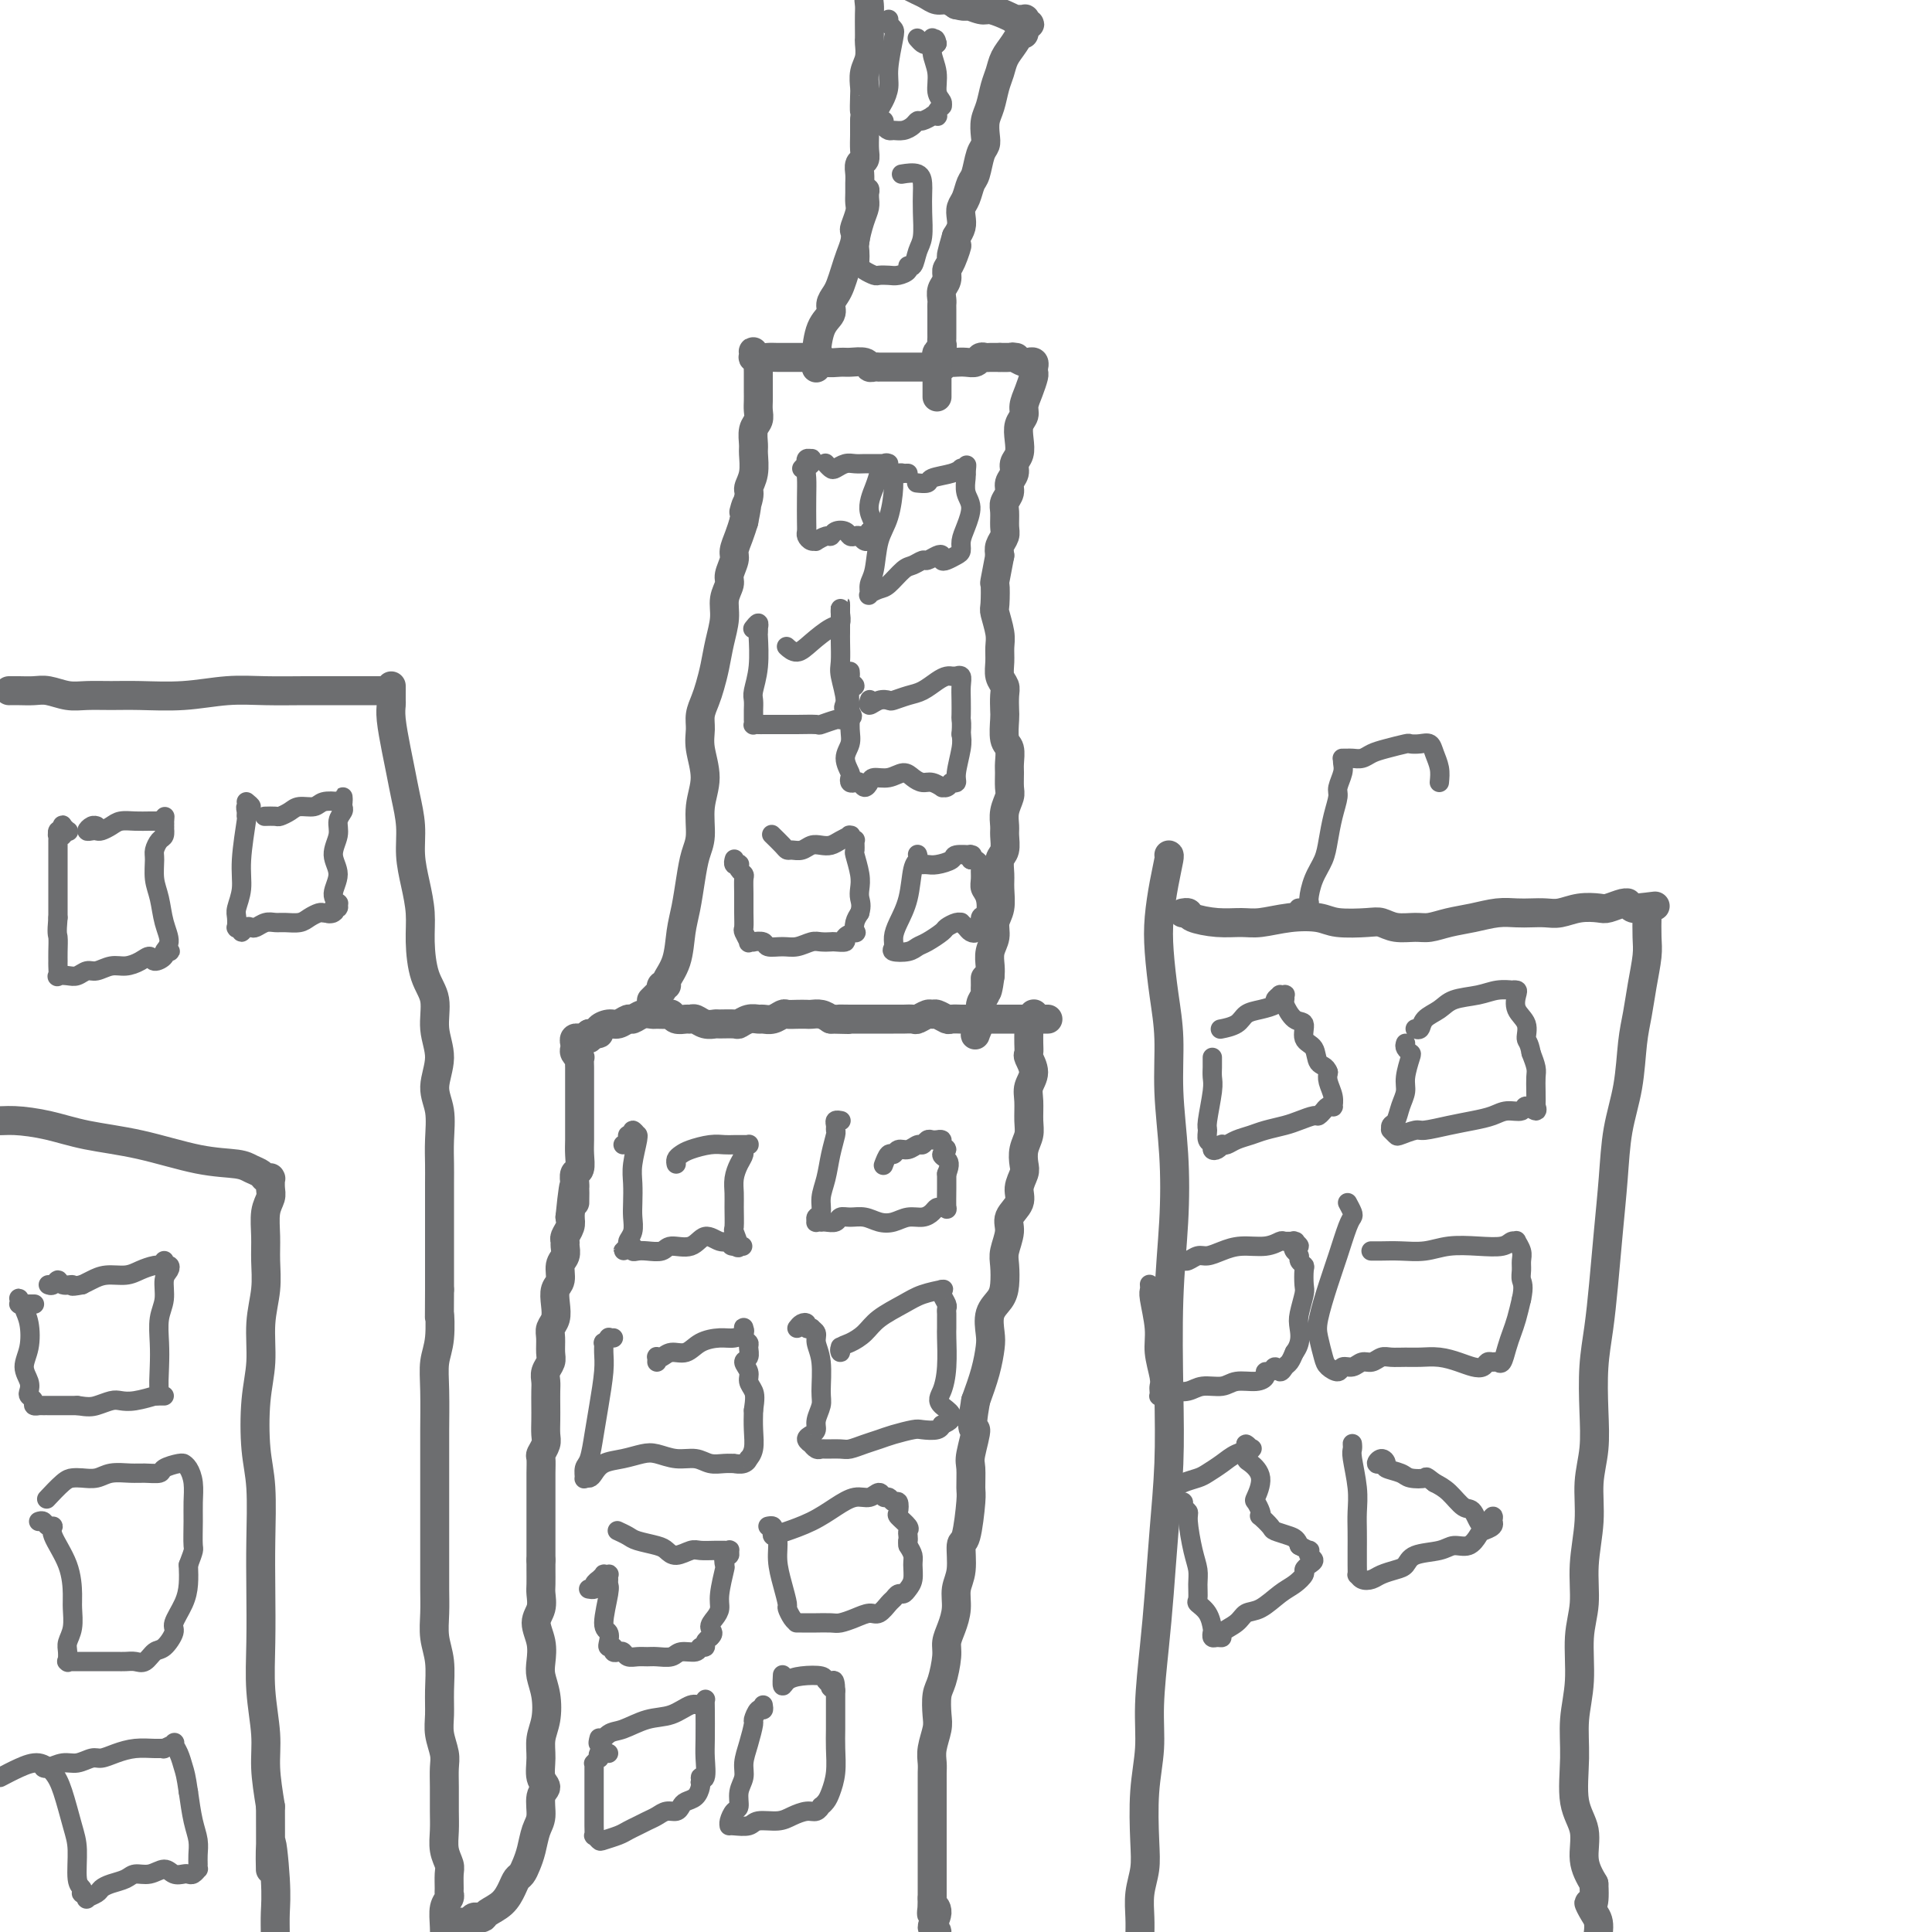 <svg viewBox='0 0 400 400' version='1.1' xmlns='http://www.w3.org/2000/svg' xmlns:xlink='http://www.w3.org/1999/xlink'><g fill='none' stroke='#6D6E70' stroke-width='6' stroke-linecap='round' stroke-linejoin='round'><path d='M95,398c0.334,-0.030 0.667,-0.060 1,0c0.333,0.060 0.665,0.210 1,0c0.335,-0.210 0.674,-0.779 1,-1c0.326,-0.221 0.640,-0.093 1,0c0.360,0.093 0.765,0.151 1,0c0.235,-0.151 0.301,-0.512 1,-1c0.699,-0.488 2.033,-1.103 3,-2c0.967,-0.897 1.569,-2.076 2,-3c0.431,-0.924 0.693,-1.591 1,-2c0.307,-0.409 0.661,-0.558 1,-1c0.339,-0.442 0.664,-1.175 1,-2c0.336,-0.825 0.683,-1.740 1,-3c0.317,-1.260 0.603,-2.864 1,-4c0.397,-1.136 0.905,-1.805 1,-3c0.095,-1.195 -0.224,-2.917 0,-4c0.224,-1.083 0.992,-1.527 1,-2c0.008,-0.473 -0.743,-0.976 -1,-2c-0.257,-1.024 -0.020,-2.571 0,-4c0.020,-1.429 -0.177,-2.741 0,-4c0.177,-1.259 0.728,-2.464 1,-4c0.272,-1.536 0.264,-3.401 0,-5c-0.264,-1.599 -0.785,-2.931 -1,-4c-0.215,-1.069 -0.124,-1.876 0,-3c0.124,-1.124 0.282,-2.565 0,-4c-0.282,-1.435 -1.004,-2.863 -1,-4c0.004,-1.137 0.733,-1.981 1,-3c0.267,-1.019 0.072,-2.211 0,-3c-0.072,-0.789 -0.019,-1.174 0,-2c0.019,-0.826 0.006,-2.093 0,-3c-0.006,-0.907 -0.003,-1.453 0,-2'/><path d='M112,323c-0.000,-8.723 -0.000,-4.032 0,-3c0.000,1.032 0.000,-1.595 0,-3c-0.000,-1.405 -0.000,-1.586 0,-2c0.000,-0.414 0.000,-1.060 0,-2c-0.000,-0.940 -0.001,-2.173 0,-3c0.001,-0.827 0.004,-1.247 0,-2c-0.004,-0.753 -0.015,-1.839 0,-3c0.015,-1.161 0.057,-2.397 0,-3c-0.057,-0.603 -0.211,-0.573 0,-1c0.211,-0.427 0.789,-1.311 1,-2c0.211,-0.689 0.057,-1.182 0,-2c-0.057,-0.818 -0.016,-1.962 0,-3c0.016,-1.038 0.008,-1.969 0,-3c-0.008,-1.031 -0.016,-2.162 0,-3c0.016,-0.838 0.057,-1.383 0,-2c-0.057,-0.617 -0.212,-1.306 0,-2c0.212,-0.694 0.793,-1.392 1,-2c0.207,-0.608 0.042,-1.124 0,-2c-0.042,-0.876 0.040,-2.111 0,-3c-0.040,-0.889 -0.203,-1.430 0,-2c0.203,-0.570 0.771,-1.168 1,-2c0.229,-0.832 0.118,-1.899 0,-3c-0.118,-1.101 -0.242,-2.235 0,-3c0.242,-0.765 0.850,-1.161 1,-2c0.150,-0.839 -0.157,-2.122 0,-3c0.157,-0.878 0.778,-1.351 1,-2c0.222,-0.649 0.046,-1.472 0,-2c-0.046,-0.528 0.039,-0.760 0,-1c-0.039,-0.240 -0.203,-0.488 0,-1c0.203,-0.512 0.772,-1.289 1,-2c0.228,-0.711 0.114,-1.355 0,-2'/><path d='M118,252c1.154,-11.556 1.040,-4.946 1,-3c-0.040,1.946 -0.007,-0.772 0,-2c0.007,-1.228 -0.012,-0.965 0,-1c0.012,-0.035 0.056,-0.369 0,-1c-0.056,-0.631 -0.211,-1.561 0,-2c0.211,-0.439 0.789,-0.387 1,-1c0.211,-0.613 0.057,-1.889 0,-3c-0.057,-1.111 -0.015,-2.056 0,-3c0.015,-0.944 0.004,-1.887 0,-3c-0.004,-1.113 -0.001,-2.395 0,-3c0.001,-0.605 0.000,-0.533 0,-1c-0.000,-0.467 0.000,-1.472 0,-2c-0.000,-0.528 -0.000,-0.580 0,-1c0.000,-0.420 0.001,-1.208 0,-2c-0.001,-0.792 -0.004,-1.588 0,-2c0.004,-0.412 0.015,-0.439 0,-1c-0.015,-0.561 -0.057,-1.657 0,-2c0.057,-0.343 0.212,0.067 0,0c-0.212,-0.067 -0.790,-0.610 -1,-1c-0.210,-0.390 -0.052,-0.626 0,-1c0.052,-0.374 -0.001,-0.885 0,-1c0.001,-0.115 0.056,0.165 0,0c-0.056,-0.165 -0.221,-0.776 0,-1c0.221,-0.224 0.830,-0.063 1,0c0.170,0.063 -0.099,0.027 0,0c0.099,-0.027 0.565,-0.046 1,0c0.435,0.046 0.839,0.156 1,0c0.161,-0.156 0.081,-0.578 0,-1'/><path d='M122,214c0.943,-0.112 1.801,0.110 2,0c0.199,-0.110 -0.260,-0.550 0,-1c0.260,-0.450 1.238,-0.909 2,-1c0.762,-0.091 1.307,0.186 2,0c0.693,-0.186 1.532,-0.834 2,-1c0.468,-0.166 0.563,0.152 1,0c0.437,-0.152 1.217,-0.774 2,-1c0.783,-0.226 1.571,-0.057 2,0c0.429,0.057 0.500,0.001 1,0c0.500,-0.001 1.430,0.053 2,0c0.570,-0.053 0.782,-0.211 1,0c0.218,0.211 0.442,0.792 1,1c0.558,0.208 1.449,0.042 2,0c0.551,-0.042 0.761,0.042 1,0c0.239,-0.042 0.505,-0.208 1,0c0.495,0.208 1.217,0.789 2,1c0.783,0.211 1.627,0.053 2,0c0.373,-0.053 0.275,-0.000 1,0c0.725,0.000 2.274,-0.053 3,0c0.726,0.053 0.631,0.211 1,0c0.369,-0.211 1.202,-0.792 2,-1c0.798,-0.208 1.561,-0.042 2,0c0.439,0.042 0.554,-0.041 1,0c0.446,0.041 1.223,0.207 2,0c0.777,-0.207 1.555,-0.787 2,-1c0.445,-0.213 0.556,-0.058 1,0c0.444,0.058 1.221,0.018 2,0c0.779,-0.018 1.559,-0.015 2,0c0.441,0.015 0.542,0.043 1,0c0.458,-0.043 1.274,-0.155 2,0c0.726,0.155 1.363,0.578 2,1'/><path d='M172,211c6.389,0.155 2.863,0.041 2,0c-0.863,-0.041 0.937,-0.011 2,0c1.063,0.011 1.388,0.003 2,0c0.612,-0.003 1.512,-0.001 2,0c0.488,0.001 0.563,0.000 1,0c0.437,-0.000 1.234,-0.000 2,0c0.766,0.000 1.500,0.001 2,0c0.500,-0.001 0.768,-0.004 1,0c0.232,0.004 0.430,0.015 1,0c0.570,-0.015 1.514,-0.058 2,0c0.486,0.058 0.516,0.215 1,0c0.484,-0.215 1.424,-0.804 2,-1c0.576,-0.196 0.789,-0.000 1,0c0.211,0.000 0.422,-0.196 1,0c0.578,0.196 1.525,0.785 2,1c0.475,0.215 0.480,0.058 1,0c0.520,-0.058 1.557,-0.015 2,0c0.443,0.015 0.293,0.004 1,0c0.707,-0.004 2.272,-0.001 3,0c0.728,0.001 0.620,0.000 1,0c0.380,-0.000 1.250,-0.000 2,0c0.750,0.000 1.381,0.001 2,0c0.619,-0.001 1.227,-0.004 2,0c0.773,0.004 1.710,0.015 2,0c0.290,-0.015 -0.066,-0.058 0,0c0.066,0.058 0.554,0.215 1,0c0.446,-0.215 0.852,-0.804 1,-1c0.148,-0.196 0.040,-0.001 0,0c-0.040,0.001 -0.011,-0.192 0,0c0.011,0.192 0.003,0.769 0,1c-0.003,0.231 -0.002,0.115 0,0'/><path d='M214,211c6.271,0.002 0.948,0.008 -1,0c-1.948,-0.008 -0.522,-0.028 0,0c0.522,0.028 0.140,0.104 0,0c-0.140,-0.104 -0.037,-0.389 0,0c0.037,0.389 0.009,1.450 0,2c-0.009,0.550 0.002,0.587 0,1c-0.002,0.413 -0.019,1.202 0,2c0.019,0.798 0.072,1.605 0,2c-0.072,0.395 -0.268,0.378 0,1c0.268,0.622 1.001,1.885 1,3c-0.001,1.115 -0.736,2.083 -1,3c-0.264,0.917 -0.057,1.783 0,3c0.057,1.217 -0.036,2.787 0,4c0.036,1.213 0.202,2.071 0,3c-0.202,0.929 -0.770,1.928 -1,3c-0.230,1.072 -0.122,2.216 0,3c0.122,0.784 0.258,1.209 0,2c-0.258,0.791 -0.910,1.948 -1,3c-0.090,1.052 0.382,1.999 0,3c-0.382,1.001 -1.619,2.057 -2,3c-0.381,0.943 0.092,1.775 0,3c-0.092,1.225 -0.750,2.844 -1,4c-0.250,1.156 -0.091,1.850 0,3c0.091,1.150 0.116,2.757 0,4c-0.116,1.243 -0.373,2.123 -1,3c-0.627,0.877 -1.624,1.752 -2,3c-0.376,1.248 -0.132,2.871 0,4c0.132,1.129 0.151,1.766 0,3c-0.151,1.234 -0.472,3.067 -1,5c-0.528,1.933 -1.264,3.967 -2,6'/><path d='M202,290c-1.331,7.431 -0.160,5.509 0,6c0.160,0.491 -0.692,3.397 -1,5c-0.308,1.603 -0.073,1.904 0,3c0.073,1.096 -0.018,2.989 0,4c0.018,1.011 0.144,1.141 0,3c-0.144,1.859 -0.560,5.448 -1,7c-0.440,1.552 -0.905,1.066 -1,2c-0.095,0.934 0.181,3.289 0,5c-0.181,1.711 -0.818,2.777 -1,4c-0.182,1.223 0.092,2.604 0,4c-0.092,1.396 -0.550,2.809 -1,4c-0.450,1.191 -0.891,2.160 -1,3c-0.109,0.840 0.115,1.550 0,3c-0.115,1.450 -0.571,3.641 -1,5c-0.429,1.359 -0.833,1.887 -1,3c-0.167,1.113 -0.097,2.812 0,4c0.097,1.188 0.222,1.864 0,3c-0.222,1.136 -0.792,2.731 -1,4c-0.208,1.269 -0.056,2.213 0,3c0.056,0.787 0.015,1.418 0,2c-0.015,0.582 -0.004,1.116 0,2c0.004,0.884 0.001,2.117 0,3c-0.001,0.883 -0.000,1.416 0,2c0.000,0.584 0.000,1.220 0,2c-0.000,0.780 -0.000,1.703 0,3c0.000,1.297 0.000,2.966 0,4c-0.000,1.034 -0.000,1.432 0,2c0.000,0.568 0.000,1.307 0,2c-0.000,0.693 -0.000,1.340 0,2c0.000,0.660 0.000,1.331 0,2c-0.000,0.669 -0.000,1.334 0,2'/><path d='M193,393c-0.082,5.236 -0.289,2.825 0,2c0.289,-0.825 1.072,-0.064 1,1c-0.072,1.064 -1.000,2.432 -1,3c0.000,0.568 0.928,0.337 1,1c0.072,0.663 -0.713,2.219 -1,3c-0.287,0.781 -0.077,0.786 0,1c0.077,0.214 0.020,0.636 0,1c-0.020,0.364 -0.001,0.671 0,1c0.001,0.329 -0.014,0.680 0,1c0.014,0.320 0.056,0.611 0,1c-0.056,0.389 -0.211,0.878 0,1c0.211,0.122 0.788,-0.121 1,-1c0.212,-0.879 0.061,-2.394 0,-3c-0.061,-0.606 -0.030,-0.303 0,0'/><path d='M135,207c-0.121,0.122 -0.242,0.244 0,0c0.242,-0.244 0.848,-0.854 1,-1c0.152,-0.146 -0.151,0.171 0,0c0.151,-0.171 0.757,-0.832 1,-1c0.243,-0.168 0.125,0.155 0,0c-0.125,-0.155 -0.255,-0.789 0,-1c0.255,-0.211 0.894,-0.000 1,0c0.106,0.000 -0.322,-0.211 0,-1c0.322,-0.789 1.395,-2.157 2,-4c0.605,-1.843 0.740,-4.161 1,-6c0.260,-1.839 0.643,-3.201 1,-5c0.357,-1.799 0.689,-4.037 1,-6c0.311,-1.963 0.601,-3.652 1,-5c0.399,-1.348 0.906,-2.356 1,-4c0.094,-1.644 -0.224,-3.924 0,-6c0.224,-2.076 0.991,-3.949 1,-6c0.009,-2.051 -0.741,-4.281 -1,-6c-0.259,-1.719 -0.028,-2.927 0,-4c0.028,-1.073 -0.148,-2.011 0,-3c0.148,-0.989 0.618,-2.028 1,-3c0.382,-0.972 0.676,-1.877 1,-3c0.324,-1.123 0.679,-2.465 1,-4c0.321,-1.535 0.607,-3.264 1,-5c0.393,-1.736 0.894,-3.480 1,-5c0.106,-1.520 -0.183,-2.815 0,-4c0.183,-1.185 0.836,-2.260 1,-3c0.164,-0.740 -0.163,-1.146 0,-2c0.163,-0.854 0.817,-2.157 1,-3c0.183,-0.843 -0.105,-1.227 0,-2c0.105,-0.773 0.601,-1.935 1,-3c0.399,-1.065 0.699,-2.032 1,-3'/><path d='M154,108c1.327,-6.483 0.145,-2.689 0,-2c-0.145,0.689 0.746,-1.725 1,-3c0.254,-1.275 -0.129,-1.409 0,-2c0.129,-0.591 0.770,-1.639 1,-3c0.230,-1.361 0.047,-3.036 0,-4c-0.047,-0.964 0.040,-1.217 0,-2c-0.040,-0.783 -0.207,-2.097 0,-3c0.207,-0.903 0.787,-1.397 1,-2c0.213,-0.603 0.057,-1.316 0,-2c-0.057,-0.684 -0.016,-1.340 0,-2c0.016,-0.660 0.005,-1.325 0,-2c-0.005,-0.675 -0.005,-1.362 0,-2c0.005,-0.638 0.015,-1.227 0,-2c-0.015,-0.773 -0.057,-1.729 0,-2c0.057,-0.271 0.211,0.142 0,0c-0.211,-0.142 -0.789,-0.840 -1,-1c-0.211,-0.160 -0.057,0.219 0,0c0.057,-0.219 0.017,-1.036 0,-1c-0.017,0.036 -0.013,0.924 0,1c0.013,0.076 0.033,-0.659 0,-1c-0.033,-0.341 -0.118,-0.288 0,0c0.118,0.288 0.440,0.809 1,1c0.560,0.191 1.357,0.051 2,0c0.643,-0.051 1.131,-0.014 2,0c0.869,0.014 2.119,0.004 3,0c0.881,-0.004 1.395,-0.001 2,0c0.605,0.001 1.303,0.001 2,0'/><path d='M168,74c2.292,-0.061 2.022,-0.214 2,0c-0.022,0.214 0.204,0.793 1,1c0.796,0.207 2.163,0.041 3,0c0.837,-0.041 1.143,0.041 2,0c0.857,-0.041 2.266,-0.207 3,0c0.734,0.207 0.793,0.788 1,1c0.207,0.212 0.562,0.057 1,0c0.438,-0.057 0.957,-0.015 1,0c0.043,0.015 -0.392,0.004 0,0c0.392,-0.004 1.610,-0.001 2,0c0.390,0.001 -0.049,0.000 0,0c0.049,-0.000 0.586,-0.000 1,0c0.414,0.000 0.705,0.000 1,0c0.295,-0.000 0.594,0.000 1,0c0.406,-0.000 0.920,-0.000 1,0c0.080,0.000 -0.273,0.001 0,0c0.273,-0.001 1.172,-0.004 2,0c0.828,0.004 1.584,0.015 2,0c0.416,-0.015 0.492,-0.057 1,0c0.508,0.057 1.448,0.211 2,0c0.552,-0.211 0.715,-0.788 1,-1c0.285,-0.212 0.692,-0.061 1,0c0.308,0.061 0.516,0.030 1,0c0.484,-0.030 1.243,-0.061 2,0c0.757,0.061 1.513,0.212 2,0c0.487,-0.212 0.704,-0.789 1,-1c0.296,-0.211 0.670,-0.057 1,0c0.330,0.057 0.614,0.015 1,0c0.386,-0.015 0.873,-0.004 1,0c0.127,0.004 -0.107,0.001 0,0c0.107,-0.001 0.553,-0.001 1,0'/><path d='M207,74c6.208,-0.004 2.228,-0.015 1,0c-1.228,0.015 0.297,0.057 1,0c0.703,-0.057 0.584,-0.212 1,0c0.416,0.212 1.365,0.793 2,1c0.635,0.207 0.955,0.041 1,0c0.045,-0.041 -0.184,0.041 0,0c0.184,-0.041 0.781,-0.207 1,0c0.219,0.207 0.059,0.787 0,1c-0.059,0.213 -0.016,0.061 0,0c0.016,-0.061 0.005,-0.029 0,0c-0.005,0.029 -0.004,0.055 0,0c0.004,-0.055 0.011,-0.191 0,0c-0.011,0.191 -0.040,0.709 0,1c0.040,0.291 0.151,0.356 0,1c-0.151,0.644 -0.562,1.866 -1,3c-0.438,1.134 -0.901,2.180 -1,3c-0.099,0.820 0.165,1.413 0,2c-0.165,0.587 -0.761,1.168 -1,2c-0.239,0.832 -0.121,1.913 0,3c0.121,1.087 0.244,2.178 0,3c-0.244,0.822 -0.854,1.375 -1,2c-0.146,0.625 0.171,1.321 0,2c-0.171,0.679 -0.831,1.340 -1,2c-0.169,0.660 0.152,1.317 0,2c-0.152,0.683 -0.776,1.390 -1,2c-0.224,0.610 -0.046,1.122 0,2c0.046,0.878 -0.039,2.122 0,3c0.039,0.878 0.203,1.390 0,2c-0.203,0.610 -0.772,1.317 -1,2c-0.228,0.683 -0.114,1.341 0,2'/><path d='M207,115c-1.314,6.858 -1.098,5.503 -1,6c0.098,0.497 0.079,2.846 0,4c-0.079,1.154 -0.218,1.114 0,2c0.218,0.886 0.794,2.699 1,4c0.206,1.301 0.041,2.091 0,3c-0.041,0.909 0.041,1.939 0,3c-0.041,1.061 -0.207,2.155 0,3c0.207,0.845 0.787,1.442 1,2c0.213,0.558 0.061,1.079 0,2c-0.061,0.921 -0.030,2.243 0,3c0.030,0.757 0.061,0.950 0,2c-0.061,1.050 -0.213,2.957 0,4c0.213,1.043 0.790,1.223 1,2c0.210,0.777 0.052,2.150 0,3c-0.052,0.850 0.000,1.176 0,2c-0.000,0.824 -0.053,2.145 0,3c0.053,0.855 0.211,1.244 0,2c-0.211,0.756 -0.792,1.878 -1,3c-0.208,1.122 -0.041,2.243 0,3c0.041,0.757 -0.042,1.149 0,2c0.042,0.851 0.208,2.160 0,3c-0.208,0.840 -0.792,1.211 -1,2c-0.208,0.789 -0.041,1.996 0,3c0.041,1.004 -0.045,1.805 0,3c0.045,1.195 0.222,2.785 0,4c-0.222,1.215 -0.844,2.055 -1,3c-0.156,0.945 0.154,1.996 0,3c-0.154,1.004 -0.772,1.963 -1,3c-0.228,1.037 -0.065,2.154 0,3c0.065,0.846 0.033,1.423 0,2'/><path d='M205,202c-0.847,6.213 -0.963,2.244 -1,1c-0.037,-1.244 0.005,0.235 0,1c-0.005,0.765 -0.058,0.815 0,1c0.058,0.185 0.226,0.505 0,1c-0.226,0.495 -0.846,1.164 -1,2c-0.154,0.836 0.159,1.838 0,3c-0.159,1.162 -0.788,2.483 -1,3c-0.212,0.517 -0.005,0.231 0,0c0.005,-0.231 -0.191,-0.408 0,-1c0.191,-0.592 0.769,-1.598 1,-2c0.231,-0.402 0.116,-0.201 0,0'/><path d='M169,74c-0.000,0.318 -0.000,0.636 0,1c0.000,0.364 0.000,0.773 0,1c-0.000,0.227 -0.000,0.272 0,0c0.000,-0.272 0.002,-0.860 0,-1c-0.002,-0.140 -0.007,0.167 0,0c0.007,-0.167 0.025,-0.807 0,-1c-0.025,-0.193 -0.095,0.061 0,-1c0.095,-1.061 0.354,-3.438 1,-5c0.646,-1.562 1.679,-2.308 2,-3c0.321,-0.692 -0.069,-1.329 0,-2c0.069,-0.671 0.597,-1.376 1,-2c0.403,-0.624 0.683,-1.165 1,-2c0.317,-0.835 0.672,-1.962 1,-3c0.328,-1.038 0.627,-1.987 1,-3c0.373,-1.013 0.818,-2.092 1,-3c0.182,-0.908 0.101,-1.647 0,-2c-0.101,-0.353 -0.223,-0.321 0,-1c0.223,-0.679 0.792,-2.068 1,-3c0.208,-0.932 0.055,-1.405 0,-2c-0.055,-0.595 -0.011,-1.311 0,-2c0.011,-0.689 -0.011,-1.353 0,-2c0.011,-0.647 0.056,-1.279 0,-2c-0.056,-0.721 -0.211,-1.531 0,-2c0.211,-0.469 0.789,-0.598 1,-1c0.211,-0.402 0.057,-1.077 0,-2c-0.057,-0.923 -0.015,-2.095 0,-3c0.015,-0.905 0.004,-1.544 0,-2c-0.004,-0.456 -0.002,-0.728 0,-1'/><path d='M179,25c0.311,-4.161 0.087,-2.062 0,-2c-0.087,0.062 -0.037,-1.913 0,-3c0.037,-1.087 0.063,-1.285 0,-2c-0.063,-0.715 -0.213,-1.948 0,-3c0.213,-1.052 0.789,-1.924 1,-3c0.211,-1.076 0.057,-2.357 0,-3c-0.057,-0.643 -0.016,-0.647 0,-1c0.016,-0.353 0.008,-1.054 0,-2c-0.008,-0.946 -0.016,-2.137 0,-3c0.016,-0.863 0.057,-1.397 0,-2c-0.057,-0.603 -0.211,-1.276 0,-2c0.211,-0.724 0.788,-1.500 1,-2c0.212,-0.500 0.061,-0.722 0,-1c-0.061,-0.278 -0.032,-0.610 0,-1c0.032,-0.390 0.066,-0.838 0,-1c-0.066,-0.162 -0.231,-0.040 0,0c0.231,0.040 0.860,-0.003 1,0c0.140,0.003 -0.207,0.053 0,0c0.207,-0.053 0.969,-0.210 1,0c0.031,0.210 -0.669,0.788 -1,1c-0.331,0.212 -0.293,0.060 0,0c0.293,-0.060 0.841,-0.027 1,0c0.159,0.027 -0.071,0.049 0,0c0.071,-0.049 0.442,-0.168 1,0c0.558,0.168 1.304,0.623 2,1c0.696,0.377 1.341,0.675 2,1c0.659,0.325 1.331,0.678 2,1c0.669,0.322 1.334,0.612 2,1c0.666,0.388 1.333,0.874 2,1c0.667,0.126 1.333,-0.107 2,0c0.667,0.107 1.333,0.553 2,1'/><path d='M198,1c2.923,0.710 1.730,-0.016 2,0c0.270,0.016 2.004,0.775 3,1c0.996,0.225 1.255,-0.083 2,0c0.745,0.083 1.976,0.557 3,1c1.024,0.443 1.843,0.855 2,1c0.157,0.145 -0.347,0.025 0,0c0.347,-0.025 1.544,0.046 2,0c0.456,-0.046 0.171,-0.209 0,0c-0.171,0.209 -0.228,0.790 0,1c0.228,0.210 0.740,0.048 1,0c0.260,-0.048 0.267,0.020 0,0c-0.267,-0.020 -0.809,-0.126 -1,0c-0.191,0.126 -0.030,0.484 0,1c0.030,0.516 -0.072,1.191 0,1c0.072,-0.191 0.318,-1.248 0,-1c-0.318,0.248 -1.198,1.802 -2,3c-0.802,1.198 -1.525,2.039 -2,3c-0.475,0.961 -0.702,2.043 -1,3c-0.298,0.957 -0.668,1.790 -1,3c-0.332,1.210 -0.628,2.797 -1,4c-0.372,1.203 -0.821,2.021 -1,3c-0.179,0.979 -0.090,2.120 0,3c0.090,0.880 0.179,1.499 0,2c-0.179,0.501 -0.626,0.882 -1,2c-0.374,1.118 -0.675,2.971 -1,4c-0.325,1.029 -0.675,1.234 -1,2c-0.325,0.766 -0.626,2.092 -1,3c-0.374,0.908 -0.822,1.398 -1,2c-0.178,0.602 -0.086,1.316 0,2c0.086,0.684 0.168,1.338 0,2c-0.168,0.662 -0.584,1.331 -1,2'/><path d='M198,49c-2.123,7.258 -0.429,2.903 0,2c0.429,-0.903 -0.407,1.645 -1,3c-0.593,1.355 -0.944,1.515 -1,2c-0.056,0.485 0.181,1.295 0,2c-0.181,0.705 -0.781,1.306 -1,2c-0.219,0.694 -0.059,1.480 0,2c0.059,0.520 0.016,0.773 0,1c-0.016,0.227 -0.004,0.428 0,1c0.004,0.572 0.001,1.515 0,2c-0.001,0.485 0.001,0.511 0,1c-0.001,0.489 -0.004,1.440 0,2c0.004,0.560 0.015,0.728 0,1c-0.015,0.272 -0.057,0.649 0,1c0.057,0.351 0.211,0.675 0,1c-0.211,0.325 -0.789,0.649 -1,1c-0.211,0.351 -0.057,0.729 0,1c0.057,0.271 0.015,0.436 0,1c-0.015,0.564 -0.004,1.527 0,2c0.004,0.473 0.001,0.456 0,1c-0.001,0.544 -0.000,1.648 0,2c0.000,0.352 0.000,-0.047 0,0c-0.000,0.047 -0.000,0.541 0,1c0.000,0.459 0.000,0.883 0,1c-0.000,0.117 -0.000,-0.072 0,0c0.000,0.072 0.000,0.404 0,0c-0.000,-0.404 -0.000,-1.544 0,-2c0.000,-0.456 0.000,-0.228 0,0'/><path d='M242,177c0.084,0.028 0.169,0.055 0,1c-0.169,0.945 -0.591,2.807 -1,5c-0.409,2.193 -0.804,4.716 -1,7c-0.196,2.284 -0.193,4.327 0,7c0.193,2.673 0.574,5.975 1,9c0.426,3.025 0.895,5.772 1,9c0.105,3.228 -0.154,6.938 0,11c0.154,4.062 0.722,8.478 1,13c0.278,4.522 0.268,9.151 0,14c-0.268,4.849 -0.793,9.917 -1,16c-0.207,6.083 -0.097,13.181 0,19c0.097,5.819 0.180,10.360 0,15c-0.180,4.640 -0.621,9.378 -1,14c-0.379,4.622 -0.694,9.127 -1,13c-0.306,3.873 -0.604,7.116 -1,11c-0.396,3.884 -0.890,8.411 -1,12c-0.110,3.589 0.163,6.241 0,9c-0.163,2.759 -0.762,5.627 -1,9c-0.238,3.373 -0.116,7.252 0,10c0.116,2.748 0.227,4.367 0,6c-0.227,1.633 -0.793,3.281 -1,5c-0.207,1.719 -0.055,3.508 0,5c0.055,1.492 0.015,2.686 0,4c-0.015,1.314 -0.003,2.748 0,4c0.003,1.252 -0.003,2.322 0,3c0.003,0.678 0.015,0.963 0,2c-0.015,1.037 -0.055,2.824 0,4c0.055,1.176 0.207,1.740 0,3c-0.207,1.260 -0.773,3.217 -1,4c-0.227,0.783 -0.113,0.391 0,0'/><path d='M245,189c-0.114,0.022 -0.229,0.044 0,0c0.229,-0.044 0.800,-0.154 1,0c0.200,0.154 0.029,0.574 1,1c0.971,0.426 3.086,0.859 5,1c1.914,0.141 3.629,-0.011 5,0c1.371,0.011 2.398,0.185 4,0c1.602,-0.185 3.780,-0.730 6,-1c2.220,-0.270 4.484,-0.265 6,0c1.516,0.265 2.286,0.789 4,1c1.714,0.211 4.373,0.110 6,0c1.627,-0.110 2.223,-0.229 3,0c0.777,0.229 1.736,0.805 3,1c1.264,0.195 2.834,0.010 4,0c1.166,-0.010 1.929,0.155 3,0c1.071,-0.155 2.450,-0.630 4,-1c1.550,-0.370 3.272,-0.635 5,-1c1.728,-0.365 3.462,-0.829 5,-1c1.538,-0.171 2.879,-0.050 4,0c1.121,0.050 2.023,0.027 3,0c0.977,-0.027 2.028,-0.059 3,0c0.972,0.059 1.864,0.208 3,0c1.136,-0.208 2.515,-0.773 4,-1c1.485,-0.227 3.077,-0.114 4,0c0.923,0.114 1.178,0.231 2,0c0.822,-0.231 2.210,-0.808 3,-1c0.790,-0.192 0.982,0.001 1,0c0.018,-0.001 -0.140,-0.196 0,0c0.140,0.196 0.576,0.784 1,1c0.424,0.216 0.835,0.062 1,0c0.165,-0.062 0.082,-0.031 0,0'/><path d='M339,188c6.818,-0.685 2.363,-0.397 1,0c-1.363,0.397 0.367,0.903 1,1c0.633,0.097 0.171,-0.216 0,0c-0.171,0.216 -0.049,0.962 0,1c0.049,0.038 0.024,-0.630 0,0c-0.024,0.630 -0.048,2.559 0,4c0.048,1.441 0.169,2.395 0,4c-0.169,1.605 -0.626,3.860 -1,6c-0.374,2.140 -0.663,4.164 -1,6c-0.337,1.836 -0.720,3.483 -1,6c-0.280,2.517 -0.456,5.902 -1,9c-0.544,3.098 -1.455,5.908 -2,9c-0.545,3.092 -0.724,6.466 -1,10c-0.276,3.534 -0.649,7.230 -1,11c-0.351,3.770 -0.682,7.616 -1,11c-0.318,3.384 -0.625,6.307 -1,9c-0.375,2.693 -0.817,5.157 -1,8c-0.183,2.843 -0.106,6.063 0,9c0.106,2.937 0.240,5.589 0,8c-0.240,2.411 -0.853,4.581 -1,7c-0.147,2.419 0.172,5.089 0,8c-0.172,2.911 -0.835,6.065 -1,9c-0.165,2.935 0.166,5.653 0,8c-0.166,2.347 -0.831,4.325 -1,7c-0.169,2.675 0.159,6.047 0,9c-0.159,2.953 -0.804,5.485 -1,8c-0.196,2.515 0.058,5.011 0,8c-0.058,2.989 -0.428,6.471 0,9c0.428,2.529 1.654,4.104 2,6c0.346,1.896 -0.187,4.113 0,6c0.187,1.887 1.093,3.443 2,5'/><path d='M330,390c0.351,6.071 -0.771,4.250 -1,4c-0.229,-0.250 0.436,1.071 1,2c0.564,0.929 1.027,1.465 1,3c-0.027,1.535 -0.546,4.067 -1,5c-0.454,0.933 -0.844,0.267 -1,0c-0.156,-0.267 -0.078,-0.133 0,0'/><path d='M-3,231c0.558,0.439 1.116,0.879 2,1c0.884,0.121 2.096,-0.076 4,0c1.904,0.076 4.502,0.426 7,1c2.498,0.574 4.896,1.372 8,2c3.104,0.628 6.916,1.085 11,2c4.084,0.915 8.442,2.287 12,3c3.558,0.713 6.316,0.765 8,1c1.684,0.235 2.294,0.652 3,1c0.706,0.348 1.510,0.628 2,1c0.490,0.372 0.667,0.838 1,1c0.333,0.162 0.822,0.021 1,0c0.178,-0.021 0.044,0.079 0,0c-0.044,-0.079 0.002,-0.335 0,0c-0.002,0.335 -0.053,1.263 0,2c0.053,0.737 0.212,1.283 0,2c-0.212,0.717 -0.793,1.606 -1,3c-0.207,1.394 -0.041,3.294 0,5c0.041,1.706 -0.045,3.217 0,5c0.045,1.783 0.221,3.837 0,6c-0.221,2.163 -0.840,4.436 -1,7c-0.160,2.564 0.139,5.421 0,8c-0.139,2.579 -0.717,4.880 -1,8c-0.283,3.120 -0.272,7.058 0,10c0.272,2.942 0.804,4.888 1,8c0.196,3.112 0.057,7.391 0,11c-0.057,3.609 -0.030,6.549 0,10c0.030,3.451 0.063,7.414 0,11c-0.063,3.586 -0.223,6.796 0,10c0.223,3.204 0.829,6.401 1,9c0.171,2.599 -0.094,4.600 0,7c0.094,2.400 0.547,5.200 1,8'/><path d='M56,374c0.094,21.596 -0.171,10.586 0,8c0.171,-2.586 0.778,3.252 1,7c0.222,3.748 0.060,5.408 0,7c-0.060,1.592 -0.016,3.118 0,5c0.016,1.882 0.004,4.121 0,6c-0.004,1.879 -0.001,3.398 0,5c0.001,1.602 0.000,3.287 0,5c-0.000,1.713 -0.000,3.454 0,5c0.000,1.546 0.000,2.898 0,4c-0.000,1.102 -0.000,1.955 0,3c0.000,1.045 0.000,2.281 0,3c-0.000,0.719 -0.000,0.920 0,1c0.000,0.080 0.000,0.040 0,0'/><path d='M80,143c0.007,-0.000 0.014,-0.000 0,0c-0.014,0.000 -0.049,0.000 0,0c0.049,-0.000 0.183,-0.000 0,0c-0.183,0.000 -0.682,0.000 -1,0c-0.318,-0.000 -0.455,-0.001 -2,0c-1.545,0.001 -4.499,0.004 -7,0c-2.501,-0.004 -4.548,-0.015 -7,0c-2.452,0.015 -5.309,0.057 -8,0c-2.691,-0.057 -5.216,-0.212 -8,0c-2.784,0.212 -5.826,0.790 -9,1c-3.174,0.210 -6.481,0.053 -9,0c-2.519,-0.053 -4.249,-0.000 -6,0c-1.751,0.000 -3.522,-0.053 -5,0c-1.478,0.053 -2.662,0.210 -4,0c-1.338,-0.210 -2.828,-0.788 -4,-1c-1.172,-0.212 -2.025,-0.057 -3,0c-0.975,0.057 -2.070,0.015 -3,0c-0.930,-0.015 -1.694,-0.004 -2,0c-0.306,0.004 -0.153,0.002 0,0'/><path d='M81,142c-0.000,0.427 -0.000,0.853 0,1c0.000,0.147 0.000,0.013 0,0c-0.000,-0.013 -0.001,0.094 0,0c0.001,-0.094 0.003,-0.389 0,0c-0.003,0.389 -0.012,1.460 0,2c0.012,0.540 0.044,0.547 0,1c-0.044,0.453 -0.166,1.351 0,3c0.166,1.649 0.618,4.050 1,6c0.382,1.950 0.694,3.451 1,5c0.306,1.549 0.608,3.148 1,5c0.392,1.852 0.875,3.959 1,6c0.125,2.041 -0.108,4.016 0,6c0.108,1.984 0.559,3.978 1,6c0.441,2.022 0.873,4.073 1,6c0.127,1.927 -0.052,3.732 0,6c0.052,2.268 0.335,5.001 1,7c0.665,1.999 1.713,3.264 2,5c0.287,1.736 -0.186,3.944 0,6c0.186,2.056 1.031,3.961 1,6c-0.031,2.039 -0.936,4.213 -1,6c-0.064,1.787 0.715,3.188 1,5c0.285,1.812 0.076,4.037 0,6c-0.076,1.963 -0.020,3.665 0,5c0.020,1.335 0.005,2.302 0,4c-0.005,1.698 -0.001,4.125 0,6c0.001,1.875 0.000,3.197 0,5c-0.000,1.803 -0.000,4.087 0,6c0.000,1.913 0.000,3.457 0,5'/><path d='M91,267c-0.016,8.319 -0.057,5.115 0,5c0.057,-0.115 0.211,2.859 0,5c-0.211,2.141 -0.789,3.450 -1,5c-0.211,1.550 -0.057,3.340 0,6c0.057,2.660 0.015,6.189 0,8c-0.015,1.811 -0.004,1.904 0,3c0.004,1.096 0.001,3.194 0,5c-0.001,1.806 0.000,3.318 0,5c-0.000,1.682 -0.001,3.534 0,6c0.001,2.466 0.004,5.547 0,8c-0.004,2.453 -0.015,4.280 0,6c0.015,1.720 0.057,3.334 0,5c-0.057,1.666 -0.212,3.382 0,5c0.212,1.618 0.793,3.136 1,5c0.207,1.864 0.041,4.073 0,6c-0.041,1.927 0.041,3.571 0,5c-0.041,1.429 -0.207,2.644 0,4c0.207,1.356 0.788,2.855 1,4c0.212,1.145 0.056,1.937 0,3c-0.056,1.063 -0.011,2.396 0,4c0.011,1.604 -0.011,3.478 0,5c0.011,1.522 0.056,2.691 0,4c-0.056,1.309 -0.211,2.756 0,4c0.211,1.244 0.790,2.283 1,3c0.210,0.717 0.053,1.111 0,2c-0.053,0.889 -0.000,2.274 0,3c0.000,0.726 -0.052,0.794 0,1c0.052,0.206 0.210,0.550 0,1c-0.210,0.450 -0.787,1.006 -1,2c-0.213,0.994 -0.061,2.427 0,4c0.061,1.573 0.030,3.287 0,5'/><path d='M92,404c0.155,21.992 0.041,8.471 0,4c-0.041,-4.471 -0.011,0.108 0,2c0.011,1.892 0.003,1.095 0,1c-0.003,-0.095 -0.001,0.511 0,1c0.001,0.489 0.000,0.863 0,1c-0.000,0.137 -0.000,0.039 0,0c0.000,-0.039 0.000,-0.020 0,0'/></g>
<g fill='none' stroke='#6D6E70' stroke-width='4' stroke-linecap='round' stroke-linejoin='round'><path d='M129,237c0.455,-0.299 0.910,-0.598 1,-1c0.090,-0.402 -0.187,-0.906 0,-1c0.187,-0.094 0.836,0.223 1,0c0.164,-0.223 -0.156,-0.986 0,-1c0.156,-0.014 0.788,0.722 1,1c0.212,0.278 0.004,0.097 0,0c-0.004,-0.097 0.195,-0.112 0,1c-0.195,1.112 -0.783,3.351 -1,5c-0.217,1.649 -0.062,2.708 0,4c0.062,1.292 0.032,2.818 0,4c-0.032,1.182 -0.066,2.020 0,3c0.066,0.980 0.232,2.101 0,3c-0.232,0.899 -0.862,1.576 -1,2c-0.138,0.424 0.216,0.596 0,1c-0.216,0.404 -1.001,1.040 -1,1c0.001,-0.040 0.787,-0.757 1,-1c0.213,-0.243 -0.148,-0.013 0,0c0.148,0.013 0.806,-0.192 1,0c0.194,0.192 -0.077,0.779 0,1c0.077,0.221 0.503,0.076 1,0c0.497,-0.076 1.066,-0.081 2,0c0.934,0.081 2.232,0.250 3,0c0.768,-0.250 1.008,-0.919 2,-1c0.992,-0.081 2.738,0.426 4,0c1.262,-0.426 2.039,-1.784 3,-2c0.961,-0.216 2.105,0.711 3,1c0.895,0.289 1.541,-0.060 2,0c0.459,0.060 0.729,0.530 1,1'/><path d='M152,258c3.424,0.013 0.984,0.045 0,0c-0.984,-0.045 -0.512,-0.168 0,0c0.512,0.168 1.066,0.628 1,0c-0.066,-0.628 -0.750,-2.345 -1,-3c-0.250,-0.655 -0.064,-0.248 0,-1c0.064,-0.752 0.007,-2.664 0,-4c-0.007,-1.336 0.036,-2.098 0,-3c-0.036,-0.902 -0.149,-1.944 0,-3c0.149,-1.056 0.562,-2.125 1,-3c0.438,-0.875 0.903,-1.555 1,-2c0.097,-0.445 -0.174,-0.655 0,-1c0.174,-0.345 0.795,-0.824 1,-1c0.205,-0.176 -0.004,-0.047 0,0c0.004,0.047 0.220,0.013 0,0c-0.220,-0.013 -0.876,-0.004 -1,0c-0.124,0.004 0.283,0.004 0,0c-0.283,-0.004 -1.255,-0.012 -2,0c-0.745,0.012 -1.261,0.045 -2,0c-0.739,-0.045 -1.701,-0.166 -3,0c-1.299,0.166 -2.937,0.619 -4,1c-1.063,0.381 -1.553,0.690 -2,1c-0.447,0.310 -0.851,0.622 -1,1c-0.149,0.378 -0.043,0.822 0,1c0.043,0.178 0.021,0.089 0,0'/><path d='M174,232c0.114,0.023 0.227,0.045 0,0c-0.227,-0.045 -0.796,-0.159 -1,0c-0.204,0.159 -0.043,0.590 0,1c0.043,0.410 -0.031,0.798 0,1c0.031,0.202 0.167,0.219 0,1c-0.167,0.781 -0.637,2.328 -1,4c-0.363,1.672 -0.619,3.471 -1,5c-0.381,1.529 -0.888,2.788 -1,4c-0.112,1.212 0.170,2.377 0,3c-0.170,0.623 -0.792,0.703 -1,1c-0.208,0.297 -0.001,0.811 0,1c0.001,0.189 -0.203,0.052 0,0c0.203,-0.052 0.813,-0.018 1,0c0.187,0.018 -0.050,0.019 0,0c0.050,-0.019 0.386,-0.059 1,0c0.614,0.059 1.504,0.215 2,0c0.496,-0.215 0.597,-0.803 1,-1c0.403,-0.197 1.108,-0.004 2,0c0.892,0.004 1.972,-0.180 3,0c1.028,0.180 2.005,0.725 3,1c0.995,0.275 2.007,0.280 3,0c0.993,-0.280 1.968,-0.845 3,-1c1.032,-0.155 2.123,0.101 3,0c0.877,-0.101 1.541,-0.560 2,-1c0.459,-0.440 0.711,-0.863 1,-1c0.289,-0.137 0.613,0.010 1,0c0.387,-0.010 0.836,-0.178 1,0c0.164,0.178 0.044,0.702 0,0c-0.044,-0.702 -0.013,-2.629 0,-4c0.013,-1.371 0.006,-2.185 0,-3'/><path d='M196,243c0.855,-2.024 0.493,-2.585 0,-3c-0.493,-0.415 -1.117,-0.686 -1,-1c0.117,-0.314 0.974,-0.673 1,-1c0.026,-0.327 -0.781,-0.623 -1,-1c-0.219,-0.377 0.149,-0.834 0,-1c-0.149,-0.166 -0.814,-0.040 -1,0c-0.186,0.040 0.105,-0.004 0,0c-0.105,0.004 -0.608,0.058 -1,0c-0.392,-0.058 -0.672,-0.227 -1,0c-0.328,0.227 -0.704,0.850 -1,1c-0.296,0.150 -0.513,-0.172 -1,0c-0.487,0.172 -1.244,0.838 -2,1c-0.756,0.162 -1.509,-0.180 -2,0c-0.491,0.180 -0.719,0.883 -1,1c-0.281,0.117 -0.614,-0.353 -1,0c-0.386,0.353 -0.825,1.529 -1,2c-0.175,0.471 -0.088,0.235 0,0'/><path d='M127,277c-0.453,0.033 -0.906,0.067 -1,0c-0.094,-0.067 0.172,-0.233 0,0c-0.172,0.233 -0.781,0.865 -1,1c-0.219,0.135 -0.048,-0.226 0,0c0.048,0.226 -0.028,1.041 0,2c0.028,0.959 0.161,2.063 0,4c-0.161,1.937 -0.617,4.709 -1,7c-0.383,2.291 -0.692,4.102 -1,6c-0.308,1.898 -0.615,3.882 -1,5c-0.385,1.118 -0.847,1.369 -1,2c-0.153,0.631 0.002,1.640 0,2c-0.002,0.360 -0.161,0.069 0,0c0.161,-0.069 0.641,0.083 1,0c0.359,-0.083 0.598,-0.402 1,-1c0.402,-0.598 0.967,-1.477 2,-2c1.033,-0.523 2.534,-0.691 4,-1c1.466,-0.309 2.895,-0.758 4,-1c1.105,-0.242 1.885,-0.275 3,0c1.115,0.275 2.566,0.858 4,1c1.434,0.142 2.852,-0.158 4,0c1.148,0.158 2.027,0.776 3,1c0.973,0.224 2.040,0.056 3,0c0.960,-0.056 1.811,0.000 2,0c0.189,-0.000 -0.285,-0.057 0,0c0.285,0.057 1.330,0.228 2,0c0.670,-0.228 0.964,-0.854 1,-1c0.036,-0.146 -0.186,0.188 0,0c0.186,-0.188 0.781,-0.897 1,-2c0.219,-1.103 0.063,-2.601 0,-4c-0.063,-1.399 -0.031,-2.700 0,-4'/><path d='M156,292c0.376,-2.511 0.315,-3.288 0,-4c-0.315,-0.712 -0.883,-1.360 -1,-2c-0.117,-0.640 0.218,-1.271 0,-2c-0.218,-0.729 -0.991,-1.557 -1,-2c-0.009,-0.443 0.744,-0.501 1,-1c0.256,-0.499 0.016,-1.439 0,-2c-0.016,-0.561 0.192,-0.742 0,-1c-0.192,-0.258 -0.784,-0.592 -1,-1c-0.216,-0.408 -0.056,-0.891 0,-1c0.056,-0.109 0.010,0.157 0,0c-0.010,-0.157 0.018,-0.736 0,-1c-0.018,-0.264 -0.080,-0.213 0,0c0.080,0.213 0.304,0.587 0,1c-0.304,0.413 -1.135,0.866 -2,1c-0.865,0.134 -1.765,-0.051 -3,0c-1.235,0.051 -2.804,0.340 -4,1c-1.196,0.660 -2.019,1.693 -3,2c-0.981,0.307 -2.119,-0.110 -3,0c-0.881,0.110 -1.504,0.748 -2,1c-0.496,0.252 -0.865,0.119 -1,0c-0.135,-0.119 -0.036,-0.224 0,0c0.036,0.224 0.010,0.778 0,1c-0.010,0.222 -0.005,0.111 0,0'/><path d='M165,275c0.301,-0.393 0.601,-0.785 1,-1c0.399,-0.215 0.895,-0.251 1,0c0.105,0.251 -0.183,0.790 0,1c0.183,0.210 0.838,0.090 1,0c0.162,-0.090 -0.167,-0.151 0,0c0.167,0.151 0.830,0.515 1,1c0.170,0.485 -0.155,1.092 0,2c0.155,0.908 0.788,2.117 1,4c0.212,1.883 0.002,4.441 0,6c-0.002,1.559 0.205,2.119 0,3c-0.205,0.881 -0.821,2.082 -1,3c-0.179,0.918 0.081,1.551 0,2c-0.081,0.449 -0.502,0.712 -1,1c-0.498,0.288 -1.072,0.599 -1,1c0.072,0.401 0.791,0.892 1,1c0.209,0.108 -0.092,-0.167 0,0c0.092,0.167 0.576,0.778 1,1c0.424,0.222 0.788,0.057 1,0c0.212,-0.057 0.273,-0.004 1,0c0.727,0.004 2.122,-0.040 3,0c0.878,0.040 1.240,0.165 2,0c0.760,-0.165 1.917,-0.619 3,-1c1.083,-0.381 2.090,-0.690 3,-1c0.910,-0.310 1.722,-0.623 3,-1c1.278,-0.377 3.022,-0.819 4,-1c0.978,-0.181 1.190,-0.100 2,0c0.810,0.100 2.218,0.219 3,0c0.782,-0.219 0.938,-0.777 1,-1c0.062,-0.223 0.031,-0.112 0,0'/><path d='M195,295c4.038,-1.554 1.135,-2.940 0,-4c-1.135,-1.060 -0.500,-1.793 0,-3c0.500,-1.207 0.866,-2.887 1,-5c0.134,-2.113 0.036,-4.661 0,-6c-0.036,-1.339 -0.009,-1.471 0,-2c0.009,-0.529 -0.002,-1.455 0,-2c0.002,-0.545 0.015,-0.710 0,-1c-0.015,-0.290 -0.057,-0.704 0,-1c0.057,-0.296 0.215,-0.472 0,-1c-0.215,-0.528 -0.802,-1.407 -1,-2c-0.198,-0.593 -0.007,-0.900 0,-1c0.007,-0.100 -0.168,0.006 0,0c0.168,-0.006 0.681,-0.126 0,0c-0.681,0.126 -2.556,0.496 -4,1c-1.444,0.504 -2.457,1.143 -4,2c-1.543,0.857 -3.615,1.933 -5,3c-1.385,1.067 -2.084,2.124 -3,3c-0.916,0.876 -2.049,1.569 -3,2c-0.951,0.431 -1.719,0.600 -2,1c-0.281,0.400 -0.076,1.031 0,1c0.076,-0.031 0.022,-0.723 0,-1c-0.022,-0.277 -0.011,-0.138 0,0'/><path d='M152,178c0.030,-0.112 0.060,-0.223 0,0c-0.060,0.223 -0.208,0.781 0,1c0.208,0.219 0.774,0.099 1,0c0.226,-0.099 0.113,-0.176 0,0c-0.113,0.176 -0.227,0.606 0,1c0.227,0.394 0.793,0.754 1,1c0.207,0.246 0.054,0.379 0,1c-0.054,0.621 -0.010,1.729 0,3c0.010,1.271 -0.012,2.705 0,4c0.012,1.295 0.060,2.452 0,3c-0.060,0.548 -0.228,0.487 0,1c0.228,0.513 0.853,1.601 1,2c0.147,0.399 -0.184,0.111 0,0c0.184,-0.111 0.881,-0.044 1,0c0.119,0.044 -0.341,0.065 0,0c0.341,-0.065 1.485,-0.217 2,0c0.515,0.217 0.403,0.804 1,1c0.597,0.196 1.904,-0.000 3,0c1.096,0.000 1.980,0.196 3,0c1.020,-0.196 2.176,-0.784 3,-1c0.824,-0.216 1.315,-0.061 2,0c0.685,0.061 1.564,0.026 2,0c0.436,-0.026 0.429,-0.044 1,0c0.571,0.044 1.722,0.149 2,0c0.278,-0.149 -0.315,-0.554 0,-1c0.315,-0.446 1.538,-0.934 2,-1c0.462,-0.066 0.163,0.290 0,0c-0.163,-0.290 -0.189,-1.226 0,-2c0.189,-0.774 0.595,-1.387 1,-2'/><path d='M178,189c0.468,-1.518 0.140,-2.314 0,-3c-0.140,-0.686 -0.090,-1.264 0,-2c0.090,-0.736 0.221,-1.632 0,-3c-0.221,-1.368 -0.795,-3.207 -1,-4c-0.205,-0.793 -0.041,-0.538 0,-1c0.041,-0.462 -0.040,-1.641 0,-2c0.040,-0.359 0.201,0.103 0,0c-0.201,-0.103 -0.764,-0.770 -1,-1c-0.236,-0.230 -0.146,-0.023 0,0c0.146,0.023 0.349,-0.138 0,0c-0.349,0.138 -1.248,0.577 -2,1c-0.752,0.423 -1.357,0.831 -2,1c-0.643,0.169 -1.324,0.098 -2,0c-0.676,-0.098 -1.346,-0.224 -2,0c-0.654,0.224 -1.293,0.799 -2,1c-0.707,0.201 -1.482,0.029 -2,0c-0.518,-0.029 -0.778,0.085 -1,0c-0.222,-0.085 -0.406,-0.369 -1,-1c-0.594,-0.631 -1.598,-1.609 -2,-2c-0.402,-0.391 -0.201,-0.196 0,0'/><path d='M190,177c-0.026,-0.092 -0.052,-0.184 0,0c0.052,0.184 0.182,0.644 0,1c-0.182,0.356 -0.675,0.610 -1,2c-0.325,1.390 -0.482,3.917 -1,6c-0.518,2.083 -1.397,3.722 -2,5c-0.603,1.278 -0.930,2.196 -1,3c-0.070,0.804 0.115,1.496 0,2c-0.115,0.504 -0.532,0.822 0,1c0.532,0.178 2.011,0.217 3,0c0.989,-0.217 1.487,-0.689 2,-1c0.513,-0.311 1.042,-0.461 2,-1c0.958,-0.539 2.347,-1.466 3,-2c0.653,-0.534 0.570,-0.676 1,-1c0.430,-0.324 1.372,-0.829 2,-1c0.628,-0.171 0.943,-0.006 1,0c0.057,0.006 -0.143,-0.146 0,0c0.143,0.146 0.631,0.591 1,1c0.369,0.409 0.620,0.782 1,1c0.380,0.218 0.890,0.282 1,0c0.110,-0.282 -0.180,-0.908 0,-1c0.180,-0.092 0.829,0.351 1,0c0.171,-0.351 -0.136,-1.497 0,-2c0.136,-0.503 0.716,-0.362 1,-1c0.284,-0.638 0.273,-2.055 0,-3c-0.273,-0.945 -0.808,-1.420 -1,-2c-0.192,-0.580 -0.040,-1.266 0,-2c0.040,-0.734 -0.030,-1.516 0,-2c0.030,-0.484 0.162,-0.669 0,-1c-0.162,-0.331 -0.618,-0.809 -1,-1c-0.382,-0.191 -0.691,-0.096 -1,0'/><path d='M201,178c-0.451,-1.463 -0.080,-1.121 0,-1c0.080,0.121 -0.132,0.022 0,0c0.132,-0.022 0.607,0.033 0,0c-0.607,-0.033 -2.296,-0.152 -3,0c-0.704,0.152 -0.423,0.577 -1,1c-0.577,0.423 -2.010,0.845 -3,1c-0.990,0.155 -1.536,0.042 -2,0c-0.464,-0.042 -0.847,-0.012 -1,0c-0.153,0.012 -0.077,0.006 0,0'/><path d='M156,130c-0.113,0.146 -0.226,0.292 0,0c0.226,-0.292 0.792,-1.022 1,-1c0.208,0.022 0.057,0.794 0,1c-0.057,0.206 -0.019,-0.156 0,0c0.019,0.156 0.019,0.828 0,1c-0.019,0.172 -0.058,-0.157 0,1c0.058,1.157 0.212,3.801 0,6c-0.212,2.199 -0.789,3.952 -1,5c-0.211,1.048 -0.057,1.390 0,2c0.057,0.610 0.015,1.488 0,2c-0.015,0.512 -0.005,0.659 0,1c0.005,0.341 0.004,0.876 0,1c-0.004,0.124 -0.012,-0.163 0,0c0.012,0.163 0.043,0.776 0,1c-0.043,0.224 -0.160,0.060 0,0c0.160,-0.060 0.596,-0.016 1,0c0.404,0.016 0.774,0.004 1,0c0.226,-0.004 0.306,-0.000 1,0c0.694,0.000 2.000,-0.004 3,0c1.000,0.004 1.692,0.015 3,0c1.308,-0.015 3.230,-0.057 4,0c0.770,0.057 0.387,0.211 1,0c0.613,-0.211 2.222,-0.789 3,-1c0.778,-0.211 0.727,-0.057 1,0c0.273,0.057 0.872,0.015 1,0c0.128,-0.015 -0.213,-0.004 0,0c0.213,0.004 0.980,0.001 1,0c0.020,-0.001 -0.709,-0.000 -1,0c-0.291,0.000 -0.146,0.000 0,0'/><path d='M175,149c2.923,-0.559 0.731,-1.456 0,-2c-0.731,-0.544 0.000,-0.737 0,-2c-0.000,-1.263 -0.732,-3.598 -1,-5c-0.268,-1.402 -0.072,-1.871 0,-3c0.072,-1.129 0.019,-2.918 0,-4c-0.019,-1.082 -0.005,-1.457 0,-2c0.005,-0.543 0.001,-1.252 0,-2c-0.001,-0.748 -0.001,-1.533 0,-2c0.001,-0.467 0.001,-0.615 0,-1c-0.001,-0.385 -0.005,-1.006 0,-1c0.005,0.006 0.017,0.637 0,1c-0.017,0.363 -0.063,0.456 0,1c0.063,0.544 0.234,1.540 0,2c-0.234,0.460 -0.872,0.386 -2,1c-1.128,0.614 -2.746,1.917 -4,3c-1.254,1.083 -2.145,1.945 -3,2c-0.855,0.055 -1.673,-0.699 -2,-1c-0.327,-0.301 -0.164,-0.151 0,0'/><path d='M176,139c0.039,0.338 0.077,0.677 0,1c-0.077,0.323 -0.270,0.631 0,1c0.270,0.369 1.002,0.798 1,1c-0.002,0.202 -0.737,0.178 -1,1c-0.263,0.822 -0.053,2.490 0,4c0.053,1.510 -0.052,2.863 0,4c0.052,1.137 0.262,2.060 0,3c-0.262,0.940 -0.995,1.898 -1,3c-0.005,1.102 0.720,2.347 1,3c0.280,0.653 0.116,0.715 0,1c-0.116,0.285 -0.185,0.792 0,1c0.185,0.208 0.626,0.118 1,0c0.374,-0.118 0.683,-0.265 1,0c0.317,0.265 0.641,0.942 1,1c0.359,0.058 0.753,-0.504 1,-1c0.247,-0.496 0.345,-0.928 1,-1c0.655,-0.072 1.866,0.214 3,0c1.134,-0.214 2.193,-0.929 3,-1c0.807,-0.071 1.364,0.503 2,1c0.636,0.497 1.350,0.919 2,1c0.650,0.081 1.236,-0.178 2,0c0.764,0.178 1.708,0.794 2,1c0.292,0.206 -0.066,0.002 0,0c0.066,-0.002 0.558,0.196 1,0c0.442,-0.196 0.835,-0.788 1,-1c0.165,-0.212 0.100,-0.045 0,0c-0.100,0.045 -0.237,-0.032 0,0c0.237,0.032 0.847,0.174 1,0c0.153,-0.174 -0.151,-0.662 0,-2c0.151,-1.338 0.757,-3.525 1,-5c0.243,-1.475 0.121,-2.237 0,-3'/><path d='M199,152c0.155,-2.204 0.043,-2.713 0,-3c-0.043,-0.287 -0.015,-0.350 0,-1c0.015,-0.650 0.018,-1.887 0,-3c-0.018,-1.113 -0.058,-2.102 0,-3c0.058,-0.898 0.213,-1.705 0,-2c-0.213,-0.295 -0.793,-0.079 -1,0c-0.207,0.079 -0.041,0.021 0,0c0.041,-0.021 -0.044,-0.006 0,0c0.044,0.006 0.217,0.004 0,0c-0.217,-0.004 -0.824,-0.008 -1,0c-0.176,0.008 0.078,0.029 0,0c-0.078,-0.029 -0.487,-0.109 -1,0c-0.513,0.109 -1.131,0.408 -2,1c-0.869,0.592 -1.990,1.478 -3,2c-1.010,0.522 -1.910,0.681 -3,1c-1.090,0.319 -2.369,0.800 -3,1c-0.631,0.200 -0.614,0.120 -1,0c-0.386,-0.120 -1.176,-0.280 -2,0c-0.824,0.280 -1.683,0.998 -2,1c-0.317,0.002 -0.090,-0.714 0,-1c0.090,-0.286 0.045,-0.143 0,0'/><path d='M166,97c0.414,-0.453 0.829,-0.907 1,-1c0.171,-0.093 0.099,0.174 0,0c-0.099,-0.174 -0.227,-0.790 0,-1c0.227,-0.210 0.807,-0.013 1,0c0.193,0.013 -0.001,-0.158 0,0c0.001,0.158 0.196,0.644 0,1c-0.196,0.356 -0.784,0.582 -1,1c-0.216,0.418 -0.058,1.029 0,2c0.058,0.971 0.018,2.303 0,4c-0.018,1.697 -0.015,3.761 0,5c0.015,1.239 0.041,1.654 0,2c-0.041,0.346 -0.148,0.625 0,1c0.148,0.375 0.551,0.848 1,1c0.449,0.152 0.945,-0.015 1,0c0.055,0.015 -0.332,0.213 0,0c0.332,-0.213 1.384,-0.838 2,-1c0.616,-0.162 0.795,0.139 1,0c0.205,-0.139 0.436,-0.718 1,-1c0.564,-0.282 1.460,-0.268 2,0c0.540,0.268 0.723,0.790 1,1c0.277,0.210 0.649,0.109 1,0c0.351,-0.109 0.683,-0.225 1,0c0.317,0.225 0.621,0.792 1,1c0.379,0.208 0.834,0.057 1,0c0.166,-0.057 0.045,-0.021 0,0c-0.045,0.021 -0.012,0.026 0,0c0.012,-0.026 0.003,-0.084 0,0c-0.003,0.084 -0.001,0.310 0,0c0.001,-0.310 0.000,-1.155 0,-2'/><path d='M180,110c1.964,-0.797 0.373,-2.291 0,-4c-0.373,-1.709 0.471,-3.635 1,-5c0.529,-1.365 0.744,-2.170 1,-3c0.256,-0.830 0.552,-1.687 1,-2c0.448,-0.313 1.048,-0.084 1,0c-0.048,0.084 -0.745,0.023 -1,0c-0.255,-0.023 -0.068,-0.006 0,0c0.068,0.006 0.018,0.002 0,0c-0.018,-0.002 -0.003,-0.000 0,0c0.003,0.000 -0.005,0.000 0,0c0.005,-0.000 0.024,-0.000 0,0c-0.024,0.000 -0.089,0.000 0,0c0.089,-0.000 0.334,-0.001 0,0c-0.334,0.001 -1.245,0.004 -2,0c-0.755,-0.004 -1.354,-0.014 -2,0c-0.646,0.014 -1.340,0.053 -2,0c-0.660,-0.053 -1.287,-0.196 -2,0c-0.713,0.196 -1.511,0.733 -2,1c-0.489,0.267 -0.670,0.264 -1,0c-0.330,-0.264 -0.809,-0.790 -1,-1c-0.191,-0.210 -0.096,-0.105 0,0'/><path d='M188,98c-0.445,-0.007 -0.889,-0.013 -1,0c-0.111,0.013 0.112,0.047 0,0c-0.112,-0.047 -0.559,-0.175 -1,0c-0.441,0.175 -0.877,0.652 -1,1c-0.123,0.348 0.068,0.568 0,2c-0.068,1.432 -0.396,4.076 -1,6c-0.604,1.924 -1.484,3.129 -2,5c-0.516,1.871 -0.668,4.407 -1,6c-0.332,1.593 -0.844,2.244 -1,3c-0.156,0.756 0.045,1.618 0,2c-0.045,0.382 -0.336,0.286 0,0c0.336,-0.286 1.298,-0.760 2,-1c0.702,-0.240 1.143,-0.245 2,-1c0.857,-0.755 2.131,-2.258 3,-3c0.869,-0.742 1.333,-0.722 2,-1c0.667,-0.278 1.537,-0.856 2,-1c0.463,-0.144 0.518,0.144 1,0c0.482,-0.144 1.389,-0.721 2,-1c0.611,-0.279 0.924,-0.259 1,0c0.076,0.259 -0.085,0.758 0,1c0.085,0.242 0.418,0.229 1,0c0.582,-0.229 1.415,-0.673 2,-1c0.585,-0.327 0.924,-0.537 1,-1c0.076,-0.463 -0.109,-1.178 0,-2c0.109,-0.822 0.513,-1.751 1,-3c0.487,-1.249 1.058,-2.819 1,-4c-0.058,-1.181 -0.747,-1.972 -1,-3c-0.253,-1.028 -0.072,-2.294 0,-3c0.072,-0.706 0.036,-0.853 0,-1'/><path d='M200,98c0.292,-2.855 0.022,-1.494 0,-1c-0.022,0.494 0.204,0.121 0,0c-0.204,-0.121 -0.837,0.010 -1,0c-0.163,-0.010 0.145,-0.160 0,0c-0.145,0.160 -0.743,0.631 -2,1c-1.257,0.369 -3.172,0.635 -4,1c-0.828,0.365 -0.569,0.829 -1,1c-0.431,0.171 -1.552,0.049 -2,0c-0.448,-0.049 -0.224,-0.024 0,0'/><path d='M184,4c0.028,0.448 0.056,0.896 0,1c-0.056,0.104 -0.196,-0.135 0,0c0.196,0.135 0.729,0.645 1,1c0.271,0.355 0.279,0.556 0,2c-0.279,1.444 -0.846,4.132 -1,6c-0.154,1.868 0.106,2.917 0,4c-0.106,1.083 -0.579,2.202 -1,3c-0.421,0.798 -0.789,1.275 -1,2c-0.211,0.725 -0.265,1.697 0,2c0.265,0.303 0.847,-0.062 1,0c0.153,0.062 -0.124,0.550 0,1c0.124,0.450 0.649,0.863 1,1c0.351,0.137 0.526,-0.001 1,0c0.474,0.001 1.245,0.140 2,0c0.755,-0.140 1.494,-0.559 2,-1c0.506,-0.441 0.780,-0.903 1,-1c0.220,-0.097 0.385,0.171 1,0c0.615,-0.171 1.681,-0.781 2,-1c0.319,-0.219 -0.107,-0.048 0,0c0.107,0.048 0.747,-0.026 1,0c0.253,0.026 0.120,0.151 0,0c-0.120,-0.151 -0.227,-0.579 0,-1c0.227,-0.421 0.789,-0.835 1,-1c0.211,-0.165 0.072,-0.080 0,0c-0.072,0.080 -0.076,0.155 0,0c0.076,-0.155 0.233,-0.542 0,-1c-0.233,-0.458 -0.856,-0.989 -1,-2c-0.144,-1.011 0.192,-2.503 0,-4c-0.192,-1.497 -0.912,-2.999 -1,-4c-0.088,-1.001 0.456,-1.500 1,-2'/><path d='M194,9c-0.381,-1.950 -0.834,-0.326 -1,0c-0.166,0.326 -0.044,-0.646 0,-1c0.044,-0.354 0.009,-0.091 0,0c-0.009,0.091 0.009,0.011 0,0c-0.009,-0.011 -0.045,0.046 0,0c0.045,-0.046 0.169,-0.195 0,0c-0.169,0.195 -0.633,0.733 -1,1c-0.367,0.267 -0.637,0.264 -1,0c-0.363,-0.264 -0.818,-0.790 -1,-1c-0.182,-0.210 -0.091,-0.105 0,0'/><path d='M179,40c-0.113,-0.391 -0.227,-0.782 0,-1c0.227,-0.218 0.794,-0.263 1,0c0.206,0.263 0.053,0.835 0,1c-0.053,0.165 -0.004,-0.075 0,0c0.004,0.075 -0.038,0.467 0,1c0.038,0.533 0.154,1.207 0,2c-0.154,0.793 -0.578,1.704 -1,3c-0.422,1.296 -0.843,2.977 -1,4c-0.157,1.023 -0.049,1.388 0,2c0.049,0.612 0.040,1.470 0,2c-0.040,0.530 -0.110,0.730 0,1c0.110,0.270 0.399,0.609 1,1c0.601,0.391 1.514,0.834 2,1c0.486,0.166 0.546,0.054 1,0c0.454,-0.054 1.302,-0.050 2,0c0.698,0.050 1.248,0.148 2,0c0.752,-0.148 1.708,-0.540 2,-1c0.292,-0.460 -0.079,-0.986 0,-1c0.079,-0.014 0.610,0.484 1,0c0.390,-0.484 0.641,-1.949 1,-3c0.359,-1.051 0.828,-1.687 1,-3c0.172,-1.313 0.049,-3.305 0,-5c-0.049,-1.695 -0.024,-3.095 0,-4c0.024,-0.905 0.048,-1.315 0,-2c-0.048,-0.685 -0.167,-1.646 -1,-2c-0.833,-0.354 -2.381,-0.101 -3,0c-0.619,0.101 -0.310,0.051 0,0'/><path d='M12,174c0.002,-0.030 0.005,-0.060 0,0c-0.005,0.060 -0.016,0.208 0,0c0.016,-0.208 0.060,-0.774 0,-1c-0.060,-0.226 -0.225,-0.112 0,0c0.225,0.112 0.841,0.223 1,0c0.159,-0.223 -0.139,-0.779 0,-1c0.139,-0.221 0.717,-0.108 1,0c0.283,0.108 0.273,0.211 0,0c-0.273,-0.211 -0.809,-0.737 -1,-1c-0.191,-0.263 -0.037,-0.263 0,0c0.037,0.263 -0.043,0.788 0,1c0.043,0.212 0.208,0.112 0,0c-0.208,-0.112 -0.788,-0.236 -1,0c-0.212,0.236 -0.057,0.833 0,1c0.057,0.167 0.015,-0.097 0,0c-0.015,0.097 -0.004,0.555 0,1c0.004,0.445 0.001,0.876 0,1c-0.001,0.124 -0.000,-0.060 0,1c0.000,1.060 0.000,3.362 0,5c-0.000,1.638 -0.000,2.611 0,4c0.000,1.389 0.000,3.195 0,5'/><path d='M12,190c-0.309,3.539 -0.082,3.387 0,4c0.082,0.613 0.020,1.993 0,3c-0.020,1.007 0.000,1.643 0,2c-0.000,0.357 -0.022,0.437 0,1c0.022,0.563 0.089,1.611 0,2c-0.089,0.389 -0.334,0.119 0,0c0.334,-0.119 1.247,-0.088 2,0c0.753,0.088 1.345,0.235 2,0c0.655,-0.235 1.372,-0.850 2,-1c0.628,-0.150 1.166,0.165 2,0c0.834,-0.165 1.962,-0.810 3,-1c1.038,-0.190 1.985,0.076 3,0c1.015,-0.076 2.099,-0.493 3,-1c0.901,-0.507 1.618,-1.102 2,-1c0.382,0.102 0.429,0.903 1,1c0.571,0.097 1.665,-0.509 2,-1c0.335,-0.491 -0.088,-0.868 0,-1c0.088,-0.132 0.686,-0.018 1,0c0.314,0.018 0.344,-0.060 0,0c-0.344,0.060 -1.063,0.257 -1,0c0.063,-0.257 0.907,-0.968 1,-2c0.093,-1.032 -0.564,-2.383 -1,-4c-0.436,-1.617 -0.650,-3.498 -1,-5c-0.350,-1.502 -0.836,-2.625 -1,-4c-0.164,-1.375 -0.005,-3.001 0,-4c0.005,-0.999 -0.143,-1.371 0,-2c0.143,-0.629 0.577,-1.516 1,-2c0.423,-0.484 0.835,-0.567 1,-1c0.165,-0.433 0.082,-1.217 0,-2'/><path d='M34,171c0.294,-4.271 0.028,-0.948 0,0c-0.028,0.948 0.184,-0.478 0,-1c-0.184,-0.522 -0.762,-0.140 -1,0c-0.238,0.140 -0.136,0.037 0,0c0.136,-0.037 0.308,-0.007 0,0c-0.308,0.007 -1.094,-0.008 -2,0c-0.906,0.008 -1.930,0.041 -3,0c-1.070,-0.041 -2.184,-0.155 -3,0c-0.816,0.155 -1.333,0.578 -2,1c-0.667,0.422 -1.482,0.841 -2,1c-0.518,0.159 -0.738,0.057 -1,0c-0.262,-0.057 -0.568,-0.068 -1,0c-0.432,0.068 -0.992,0.214 -1,0c-0.008,-0.214 0.536,-0.788 1,-1c0.464,-0.212 0.847,-0.060 1,0c0.153,0.060 0.077,0.030 0,0'/><path d='M51,166c0.537,0.443 1.073,0.886 1,1c-0.073,0.114 -0.756,-0.102 -1,0c-0.244,0.102 -0.050,0.522 0,1c0.050,0.478 -0.043,1.014 0,1c0.043,-0.014 0.222,-0.576 0,1c-0.222,1.576 -0.844,5.291 -1,8c-0.156,2.709 0.154,4.410 0,6c-0.154,1.590 -0.773,3.067 -1,4c-0.227,0.933 -0.062,1.322 0,2c0.062,0.678 0.021,1.644 0,2c-0.021,0.356 -0.020,0.100 0,0c0.020,-0.100 0.061,-0.045 0,0c-0.061,0.045 -0.223,0.078 0,0c0.223,-0.078 0.833,-0.269 1,0c0.167,0.269 -0.107,0.996 0,1c0.107,0.004 0.595,-0.717 1,-1c0.405,-0.283 0.726,-0.129 1,0c0.274,0.129 0.500,0.231 1,0c0.500,-0.231 1.274,-0.797 2,-1c0.726,-0.203 1.402,-0.044 2,0c0.598,0.044 1.116,-0.027 2,0c0.884,0.027 2.135,0.151 3,0c0.865,-0.151 1.345,-0.577 2,-1c0.655,-0.423 1.484,-0.845 2,-1c0.516,-0.155 0.719,-0.044 1,0c0.281,0.044 0.641,0.022 1,0'/><path d='M68,189c2.874,-0.482 0.560,-0.186 0,0c-0.560,0.186 0.636,0.261 1,0c0.364,-0.261 -0.104,-0.859 0,-1c0.104,-0.141 0.779,0.175 1,0c0.221,-0.175 -0.012,-0.839 0,-1c0.012,-0.161 0.270,0.183 0,0c-0.270,-0.183 -1.068,-0.892 -1,-2c0.068,-1.108 1.003,-2.615 1,-4c-0.003,-1.385 -0.943,-2.647 -1,-4c-0.057,-1.353 0.769,-2.797 1,-4c0.231,-1.203 -0.134,-2.163 0,-3c0.134,-0.837 0.768,-1.549 1,-2c0.232,-0.451 0.062,-0.639 0,-1c-0.062,-0.361 -0.018,-0.895 0,-1c0.018,-0.105 0.009,0.220 0,0c-0.009,-0.220 -0.018,-0.983 0,-1c0.018,-0.017 0.062,0.713 0,1c-0.062,0.287 -0.229,0.132 -1,0c-0.771,-0.132 -2.147,-0.242 -3,0c-0.853,0.242 -1.183,0.835 -2,1c-0.817,0.165 -2.121,-0.099 -3,0c-0.879,0.099 -1.332,0.563 -2,1c-0.668,0.437 -1.550,0.849 -2,1c-0.450,0.151 -0.467,0.041 -1,0c-0.533,-0.041 -1.581,-0.012 -2,0c-0.419,0.012 -0.210,0.006 0,0'/><path d='M7,270c0.122,-0.000 0.244,-0.000 0,0c-0.244,0.000 -0.854,0.000 -1,0c-0.146,-0.000 0.171,-0.000 0,0c-0.171,0.000 -0.831,0.001 -1,0c-0.169,-0.001 0.151,-0.004 0,0c-0.151,0.004 -0.774,0.014 -1,0c-0.226,-0.014 -0.057,-0.052 0,0c0.057,0.052 0.001,0.196 0,0c-0.001,-0.196 0.051,-0.730 0,-1c-0.051,-0.270 -0.206,-0.275 0,0c0.206,0.275 0.775,0.832 1,1c0.225,0.168 0.108,-0.051 0,0c-0.108,0.051 -0.207,0.373 0,1c0.207,0.627 0.721,1.558 1,3c0.279,1.442 0.322,3.395 0,5c-0.322,1.605 -1.011,2.864 -1,4c0.011,1.136 0.720,2.151 1,3c0.280,0.849 0.132,1.534 0,2c-0.132,0.466 -0.246,0.713 0,1c0.246,0.287 0.853,0.613 1,1c0.147,0.387 -0.166,0.836 0,1c0.166,0.164 0.813,0.044 1,0c0.187,-0.044 -0.085,-0.012 0,0c0.085,0.012 0.525,0.003 1,0c0.475,-0.003 0.983,-0.001 1,0c0.017,0.001 -0.457,0.000 0,0c0.457,-0.000 1.845,-0.000 3,0c1.155,0.000 2.078,0.000 3,0'/><path d='M16,291c2.295,0.369 3.033,0.291 4,0c0.967,-0.291 2.163,-0.796 3,-1c0.837,-0.204 1.314,-0.107 2,0c0.686,0.107 1.580,0.225 3,0c1.420,-0.225 3.365,-0.792 4,-1c0.635,-0.208 -0.039,-0.056 0,0c0.039,0.056 0.791,0.015 1,0c0.209,-0.015 -0.126,-0.005 0,0c0.126,0.005 0.714,0.005 1,0c0.286,-0.005 0.272,-0.013 0,0c-0.272,0.013 -0.801,0.048 -1,-1c-0.199,-1.048 -0.068,-3.180 0,-5c0.068,-1.820 0.074,-3.327 0,-5c-0.074,-1.673 -0.229,-3.510 0,-5c0.229,-1.490 0.842,-2.632 1,-4c0.158,-1.368 -0.140,-2.960 0,-4c0.140,-1.040 0.717,-1.527 1,-2c0.283,-0.473 0.272,-0.930 0,-1c-0.272,-0.070 -0.805,0.248 -1,0c-0.195,-0.248 -0.051,-1.061 0,-1c0.051,0.061 0.009,0.996 0,1c-0.009,0.004 0.017,-0.925 0,-1c-0.017,-0.075 -0.075,0.702 0,1c0.075,0.298 0.285,0.118 0,0c-0.285,-0.118 -1.063,-0.172 -2,0c-0.937,0.172 -2.033,0.571 -3,1c-0.967,0.429 -1.806,0.888 -3,1c-1.194,0.112 -2.745,-0.124 -4,0c-1.255,0.124 -2.216,0.607 -3,1c-0.784,0.393 -1.392,0.697 -2,1'/><path d='M17,266c-3.129,0.598 -1.952,0.094 -2,0c-0.048,-0.094 -1.319,0.224 -2,0c-0.681,-0.224 -0.770,-0.988 -1,-1c-0.230,-0.012 -0.600,0.727 -1,1c-0.400,0.273 -0.828,0.078 -1,0c-0.172,-0.078 -0.086,-0.039 0,0'/><path d='M8,315c0.346,-0.120 0.691,-0.239 1,0c0.309,0.239 0.580,0.837 1,1c0.420,0.163 0.988,-0.110 1,0c0.012,0.110 -0.532,0.602 0,2c0.532,1.398 2.139,3.701 3,6c0.861,2.299 0.977,4.593 1,6c0.023,1.407 -0.047,1.926 0,3c0.047,1.074 0.209,2.705 0,4c-0.209,1.295 -0.790,2.256 -1,3c-0.210,0.744 -0.049,1.271 0,2c0.049,0.729 -0.013,1.659 0,2c0.013,0.341 0.101,0.091 0,0c-0.101,-0.091 -0.390,-0.024 0,0c0.390,0.024 1.459,0.007 2,0c0.541,-0.007 0.553,-0.002 1,0c0.447,0.002 1.327,-0.000 2,0c0.673,0.000 1.139,0.002 2,0c0.861,-0.002 2.118,-0.008 3,0c0.882,0.008 1.391,0.029 2,0c0.609,-0.029 1.320,-0.109 2,0c0.680,0.109 1.329,0.407 2,0c0.671,-0.407 1.363,-1.518 2,-2c0.637,-0.482 1.218,-0.333 2,-1c0.782,-0.667 1.765,-2.148 2,-3c0.235,-0.852 -0.277,-1.074 0,-2c0.277,-0.926 1.344,-2.557 2,-4c0.656,-1.443 0.902,-2.698 1,-4c0.098,-1.302 0.049,-2.651 0,-4'/><path d='M39,324c1.309,-3.438 1.080,-3.033 1,-4c-0.080,-0.967 -0.011,-3.307 0,-5c0.011,-1.693 -0.035,-2.741 0,-4c0.035,-1.259 0.152,-2.730 0,-4c-0.152,-1.270 -0.574,-2.337 -1,-3c-0.426,-0.663 -0.858,-0.920 -1,-1c-0.142,-0.080 0.005,0.017 0,0c-0.005,-0.017 -0.163,-0.148 -1,0c-0.837,0.148 -2.352,0.575 -3,1c-0.648,0.425 -0.427,0.850 -1,1c-0.573,0.150 -1.939,0.026 -3,0c-1.061,-0.026 -1.818,0.045 -3,0c-1.182,-0.045 -2.791,-0.208 -4,0c-1.209,0.208 -2.020,0.785 -3,1c-0.980,0.215 -2.130,0.069 -3,0c-0.870,-0.069 -1.460,-0.060 -2,0c-0.540,0.060 -1.030,0.170 -2,1c-0.970,0.830 -2.420,2.380 -3,3c-0.580,0.620 -0.290,0.310 0,0'/><path d='M0,368c1.316,-0.691 2.632,-1.381 4,-2c1.368,-0.619 2.787,-1.165 4,-1c1.213,0.165 2.219,1.042 3,2c0.781,0.958 1.337,1.997 2,4c0.663,2.003 1.432,4.972 2,7c0.568,2.028 0.936,3.117 1,5c0.064,1.883 -0.175,4.561 0,6c0.175,1.439 0.763,1.640 1,2c0.237,0.360 0.123,0.878 0,1c-0.123,0.122 -0.255,-0.152 0,0c0.255,0.152 0.896,0.731 1,1c0.104,0.269 -0.330,0.227 0,0c0.330,-0.227 1.425,-0.639 2,-1c0.575,-0.361 0.632,-0.670 1,-1c0.368,-0.330 1.047,-0.682 2,-1c0.953,-0.318 2.180,-0.603 3,-1c0.820,-0.397 1.231,-0.905 2,-1c0.769,-0.095 1.894,0.223 3,0c1.106,-0.223 2.194,-0.987 3,-1c0.806,-0.013 1.330,0.725 2,1c0.670,0.275 1.486,0.089 2,0c0.514,-0.089 0.726,-0.079 1,0c0.274,0.079 0.609,0.226 1,0c0.391,-0.226 0.838,-0.826 1,-1c0.162,-0.174 0.041,0.076 0,0c-0.041,-0.076 0.000,-0.479 0,-1c-0.000,-0.521 -0.041,-1.160 0,-2c0.041,-0.840 0.165,-1.880 0,-3c-0.165,-1.120 -0.619,-2.320 -1,-4c-0.381,-1.680 -0.691,-3.840 -1,-6'/><path d='M39,371c-0.494,-3.457 -0.729,-4.099 -1,-5c-0.271,-0.901 -0.579,-2.059 -1,-3c-0.421,-0.941 -0.954,-1.663 -1,-2c-0.046,-0.337 0.396,-0.287 0,0c-0.396,0.287 -1.632,0.812 -2,1c-0.368,0.188 0.130,0.040 0,0c-0.130,-0.040 -0.887,0.027 -2,0c-1.113,-0.027 -2.580,-0.147 -4,0c-1.420,0.147 -2.792,0.560 -4,1c-1.208,0.440 -2.253,0.906 -3,1c-0.747,0.094 -1.195,-0.185 -2,0c-0.805,0.185 -1.967,0.834 -3,1c-1.033,0.166 -1.937,-0.151 -3,0c-1.063,0.151 -2.286,0.772 -3,1c-0.714,0.228 -0.918,0.065 -1,0c-0.082,-0.065 -0.041,-0.033 0,0'/><path d='M251,219c-0.000,0.026 -0.000,0.051 0,0c0.000,-0.051 0.001,-0.180 0,0c-0.001,0.180 -0.004,0.668 0,1c0.004,0.332 0.015,0.508 0,1c-0.015,0.492 -0.058,1.302 0,2c0.058,0.698 0.216,1.286 0,3c-0.216,1.714 -0.805,4.554 -1,6c-0.195,1.446 0.003,1.499 0,2c-0.003,0.501 -0.207,1.451 0,2c0.207,0.549 0.825,0.697 1,1c0.175,0.303 -0.094,0.762 0,1c0.094,0.238 0.552,0.257 1,0c0.448,-0.257 0.886,-0.790 1,-1c0.114,-0.210 -0.095,-0.098 0,0c0.095,0.098 0.493,0.181 1,0c0.507,-0.181 1.121,-0.626 2,-1c0.879,-0.374 2.022,-0.679 3,-1c0.978,-0.321 1.792,-0.659 3,-1c1.208,-0.341 2.811,-0.684 4,-1c1.189,-0.316 1.964,-0.606 3,-1c1.036,-0.394 2.333,-0.894 3,-1c0.667,-0.106 0.704,0.181 1,0c0.296,-0.181 0.849,-0.832 1,-1c0.151,-0.168 -0.102,0.146 0,0c0.102,-0.146 0.560,-0.753 1,-1c0.440,-0.247 0.864,-0.135 1,0c0.136,0.135 -0.015,0.294 0,0c0.015,-0.294 0.196,-1.041 0,-2c-0.196,-0.959 -0.770,-2.131 -1,-3c-0.230,-0.869 -0.115,-1.434 0,-2'/><path d='M275,222c-0.427,-1.374 -1.493,-1.307 -2,-2c-0.507,-0.693 -0.455,-2.144 -1,-3c-0.545,-0.856 -1.687,-1.118 -2,-2c-0.313,-0.882 0.203,-2.384 0,-3c-0.203,-0.616 -1.125,-0.347 -2,-1c-0.875,-0.653 -1.703,-2.227 -2,-3c-0.297,-0.773 -0.064,-0.744 0,-1c0.064,-0.256 -0.040,-0.798 0,-1c0.040,-0.202 0.223,-0.065 0,0c-0.223,0.065 -0.853,0.059 -1,0c-0.147,-0.059 0.189,-0.172 0,0c-0.189,0.172 -0.903,0.627 -1,1c-0.097,0.373 0.422,0.664 0,1c-0.422,0.336 -1.784,0.717 -3,1c-1.216,0.283 -2.285,0.468 -3,1c-0.715,0.532 -1.077,1.413 -2,2c-0.923,0.587 -2.407,0.882 -3,1c-0.593,0.118 -0.297,0.059 0,0'/><path d='M122,329c-0.122,-0.022 -0.244,-0.043 0,0c0.244,0.043 0.854,0.151 1,0c0.146,-0.151 -0.172,-0.562 0,-1c0.172,-0.438 0.835,-0.902 1,-1c0.165,-0.098 -0.166,0.169 0,0c0.166,-0.169 0.829,-0.774 1,-1c0.171,-0.226 -0.151,-0.071 0,0c0.151,0.071 0.774,0.059 1,0c0.226,-0.059 0.056,-0.167 0,0c-0.056,0.167 0.003,0.607 0,1c-0.003,0.393 -0.067,0.739 0,1c0.067,0.261 0.266,0.438 0,2c-0.266,1.562 -0.995,4.509 -1,6c-0.005,1.491 0.716,1.528 1,2c0.284,0.472 0.132,1.381 0,2c-0.132,0.619 -0.242,0.950 0,1c0.242,0.050 0.838,-0.179 1,0c0.162,0.179 -0.108,0.766 0,1c0.108,0.234 0.596,0.115 1,0c0.404,-0.115 0.726,-0.227 1,0c0.274,0.227 0.500,0.794 1,1c0.500,0.206 1.273,0.051 2,0c0.727,-0.051 1.407,0.001 2,0c0.593,-0.001 1.100,-0.057 2,0c0.900,0.057 2.193,0.226 3,0c0.807,-0.226 1.130,-0.848 2,-1c0.870,-0.152 2.288,0.167 3,0c0.712,-0.167 0.717,-0.818 1,-1c0.283,-0.182 0.846,0.105 1,0c0.154,-0.105 -0.099,-0.601 0,-1c0.099,-0.399 0.549,-0.699 1,-1'/><path d='M147,339c1.194,-0.976 0.180,-1.414 0,-2c-0.180,-0.586 0.474,-1.318 1,-2c0.526,-0.682 0.925,-1.315 1,-2c0.075,-0.685 -0.172,-1.422 0,-3c0.172,-1.578 0.764,-3.996 1,-5c0.236,-1.004 0.117,-0.595 0,-1c-0.117,-0.405 -0.232,-1.625 0,-2c0.232,-0.375 0.810,0.096 1,0c0.190,-0.096 -0.006,-0.758 0,-1c0.006,-0.242 0.216,-0.065 0,0c-0.216,0.065 -0.858,0.016 -1,0c-0.142,-0.016 0.215,0.000 0,0c-0.215,-0.000 -1.003,-0.017 -2,0c-0.997,0.017 -2.204,0.068 -3,0c-0.796,-0.068 -1.179,-0.256 -2,0c-0.821,0.256 -2.078,0.956 -3,1c-0.922,0.044 -1.508,-0.566 -2,-1c-0.492,-0.434 -0.889,-0.691 -2,-1c-1.111,-0.309 -2.937,-0.670 -4,-1c-1.063,-0.330 -1.363,-0.627 -2,-1c-0.637,-0.373 -1.611,-0.821 -2,-1c-0.389,-0.179 -0.195,-0.090 0,0'/><path d='M159,316c0.414,-0.085 0.828,-0.169 1,0c0.172,0.169 0.101,0.592 0,1c-0.101,0.408 -0.233,0.799 0,1c0.233,0.201 0.832,0.210 1,1c0.168,0.790 -0.096,2.362 0,4c0.096,1.638 0.551,3.343 1,5c0.449,1.657 0.891,3.267 1,4c0.109,0.733 -0.115,0.589 0,1c0.115,0.411 0.571,1.378 1,2c0.429,0.622 0.832,0.899 1,1c0.168,0.101 0.100,0.027 0,0c-0.100,-0.027 -0.234,-0.007 0,0c0.234,0.007 0.834,0.002 1,0c0.166,-0.002 -0.103,-0.001 0,0c0.103,0.001 0.579,0.001 1,0c0.421,-0.001 0.787,-0.003 1,0c0.213,0.003 0.273,0.011 1,0c0.727,-0.011 2.120,-0.039 3,0c0.880,0.039 1.248,0.147 2,0c0.752,-0.147 1.889,-0.550 3,-1c1.111,-0.450 2.195,-0.948 3,-1c0.805,-0.052 1.329,0.340 2,0c0.671,-0.340 1.489,-1.414 2,-2c0.511,-0.586 0.715,-0.684 1,-1c0.285,-0.316 0.651,-0.851 1,-1c0.349,-0.149 0.683,0.087 1,0c0.317,-0.087 0.618,-0.499 1,-1c0.382,-0.501 0.845,-1.093 1,-2c0.155,-0.907 0.003,-2.129 0,-3c-0.003,-0.871 0.142,-1.392 0,-2c-0.142,-0.608 -0.571,-1.304 -1,-2'/><path d='M188,320c-0.157,-1.263 -0.050,-0.920 0,-1c0.050,-0.080 0.041,-0.583 0,-1c-0.041,-0.417 -0.115,-0.746 0,-1c0.115,-0.254 0.420,-0.431 0,-1c-0.420,-0.569 -1.566,-1.530 -2,-2c-0.434,-0.470 -0.158,-0.450 0,-1c0.158,-0.550 0.198,-1.669 0,-2c-0.198,-0.331 -0.633,0.126 -1,0c-0.367,-0.126 -0.667,-0.834 -1,-1c-0.333,-0.166 -0.699,0.209 -1,0c-0.301,-0.209 -0.536,-1.003 -1,-1c-0.464,0.003 -1.159,0.803 -2,1c-0.841,0.197 -1.830,-0.210 -3,0c-1.170,0.210 -2.520,1.036 -4,2c-1.480,0.964 -3.091,2.067 -5,3c-1.909,0.933 -4.117,1.695 -5,2c-0.883,0.305 -0.442,0.152 0,0'/><path d='M126,363c-0.452,-0.009 -0.905,-0.017 -1,0c-0.095,0.017 0.167,0.061 0,0c-0.167,-0.061 -0.763,-0.227 -1,0c-0.237,0.227 -0.116,0.846 0,1c0.116,0.154 0.227,-0.158 0,0c-0.227,0.158 -0.793,0.787 -1,1c-0.207,0.213 -0.056,0.010 0,0c0.056,-0.010 0.015,0.173 0,1c-0.015,0.827 -0.005,2.298 0,4c0.005,1.702 0.005,3.637 0,5c-0.005,1.363 -0.014,2.156 0,3c0.014,0.844 0.052,1.740 0,2c-0.052,0.260 -0.194,-0.115 0,0c0.194,0.115 0.723,0.722 1,1c0.277,0.278 0.301,0.229 1,0c0.699,-0.229 2.074,-0.639 3,-1c0.926,-0.361 1.403,-0.675 2,-1c0.597,-0.325 1.316,-0.661 2,-1c0.684,-0.339 1.335,-0.682 2,-1c0.665,-0.318 1.343,-0.610 2,-1c0.657,-0.390 1.293,-0.877 2,-1c0.707,-0.123 1.486,0.118 2,0c0.514,-0.118 0.765,-0.595 1,-1c0.235,-0.405 0.455,-0.737 1,-1c0.545,-0.263 1.416,-0.455 2,-1c0.584,-0.545 0.881,-1.441 1,-2c0.119,-0.559 0.059,-0.779 0,-1'/><path d='M145,369c0.713,-1.209 -0.005,-1.231 0,-1c0.005,0.231 0.733,0.713 1,0c0.267,-0.713 0.072,-2.623 0,-4c-0.072,-1.377 -0.022,-2.221 0,-4c0.022,-1.779 0.015,-4.493 0,-6c-0.015,-1.507 -0.040,-1.808 0,-2c0.040,-0.192 0.144,-0.274 0,0c-0.144,0.274 -0.534,0.904 -1,1c-0.466,0.096 -1.006,-0.341 -2,0c-0.994,0.341 -2.442,1.459 -4,2c-1.558,0.541 -3.227,0.505 -5,1c-1.773,0.495 -3.652,1.519 -5,2c-1.348,0.481 -2.165,0.418 -3,1c-0.835,0.582 -1.686,1.811 -2,2c-0.314,0.189 -0.090,-0.660 0,-1c0.090,-0.340 0.045,-0.170 0,0'/><path d='M158,353c0.081,0.482 0.163,0.964 0,1c-0.163,0.036 -0.569,-0.374 -1,0c-0.431,0.374 -0.885,1.531 -1,2c-0.115,0.469 0.109,0.250 0,1c-0.109,0.750 -0.550,2.471 -1,4c-0.450,1.529 -0.908,2.867 -1,4c-0.092,1.133 0.182,2.061 0,3c-0.182,0.939 -0.819,1.887 -1,3c-0.181,1.113 0.095,2.389 0,3c-0.095,0.611 -0.562,0.556 -1,1c-0.438,0.444 -0.848,1.387 -1,2c-0.152,0.613 -0.044,0.897 0,1c0.044,0.103 0.026,0.024 0,0c-0.026,-0.024 -0.061,0.009 0,0c0.061,-0.009 0.217,-0.058 1,0c0.783,0.058 2.191,0.222 3,0c0.809,-0.222 1.018,-0.829 2,-1c0.982,-0.171 2.736,0.094 4,0c1.264,-0.094 2.037,-0.546 3,-1c0.963,-0.454 2.118,-0.909 3,-1c0.882,-0.091 1.493,0.181 2,0c0.507,-0.181 0.910,-0.816 1,-1c0.090,-0.184 -0.134,0.082 0,0c0.134,-0.082 0.624,-0.513 1,-1c0.376,-0.487 0.637,-1.029 1,-2c0.363,-0.971 0.829,-2.372 1,-4c0.171,-1.628 0.046,-3.483 0,-5c-0.046,-1.517 -0.012,-2.695 0,-4c0.012,-1.305 0.003,-2.736 0,-4c-0.003,-1.264 -0.001,-2.361 0,-3c0.001,-0.639 0.000,-0.819 0,-1'/><path d='M173,350c-0.088,-3.487 -0.806,-1.706 -1,-1c-0.194,0.706 0.138,0.335 0,0c-0.138,-0.335 -0.745,-0.634 -1,-1c-0.255,-0.366 -0.159,-0.799 -1,-1c-0.841,-0.201 -2.617,-0.170 -4,0c-1.383,0.170 -2.371,0.479 -3,1c-0.629,0.521 -0.900,1.256 -1,1c-0.100,-0.256 -0.029,-1.502 0,-2c0.029,-0.498 0.014,-0.249 0,0'/><path d='M291,216c-0.105,0.312 -0.209,0.625 0,1c0.209,0.375 0.733,0.813 1,1c0.267,0.187 0.279,0.124 0,1c-0.279,0.876 -0.849,2.693 -1,4c-0.151,1.307 0.117,2.105 0,3c-0.117,0.895 -0.620,1.886 -1,3c-0.380,1.114 -0.639,2.350 -1,3c-0.361,0.650 -0.825,0.714 -1,1c-0.175,0.286 -0.060,0.796 0,1c0.060,0.204 0.065,0.103 0,0c-0.065,-0.103 -0.200,-0.209 0,0c0.200,0.209 0.734,0.733 1,1c0.266,0.267 0.265,0.279 1,0c0.735,-0.279 2.206,-0.848 3,-1c0.794,-0.152 0.911,0.113 2,0c1.089,-0.113 3.150,-0.603 5,-1c1.850,-0.397 3.488,-0.700 5,-1c1.512,-0.300 2.896,-0.597 4,-1c1.104,-0.403 1.928,-0.911 3,-1c1.072,-0.089 2.392,0.241 3,0c0.608,-0.241 0.503,-1.054 1,-1c0.497,0.054 1.597,0.975 2,1c0.403,0.025 0.109,-0.846 0,-1c-0.109,-0.154 -0.032,0.409 0,0c0.032,-0.409 0.019,-1.790 0,-3c-0.019,-1.210 -0.044,-2.249 0,-3c0.044,-0.751 0.155,-1.215 0,-2c-0.155,-0.785 -0.578,-1.893 -1,-3'/><path d='M317,218c-0.413,-2.391 -0.947,-2.367 -1,-3c-0.053,-0.633 0.374,-1.921 0,-3c-0.374,-1.079 -1.548,-1.949 -2,-3c-0.452,-1.051 -0.182,-2.282 0,-3c0.182,-0.718 0.277,-0.921 0,-1c-0.277,-0.079 -0.924,-0.033 -1,0c-0.076,0.033 0.420,0.053 0,0c-0.420,-0.053 -1.755,-0.181 -3,0c-1.245,0.181 -2.399,0.669 -4,1c-1.601,0.331 -3.648,0.505 -5,1c-1.352,0.495 -2.009,1.309 -3,2c-0.991,0.691 -2.317,1.257 -3,2c-0.683,0.743 -0.722,1.661 -1,2c-0.278,0.339 -0.794,0.097 -1,0c-0.206,-0.097 -0.103,-0.048 0,0'/><path d='M238,266c-0.001,-0.007 -0.001,-0.013 0,0c0.001,0.013 0.004,0.047 0,0c-0.004,-0.047 -0.016,-0.174 0,0c0.016,0.174 0.061,0.648 0,1c-0.061,0.352 -0.226,0.581 0,2c0.226,1.419 0.845,4.029 1,6c0.155,1.971 -0.154,3.302 0,5c0.154,1.698 0.773,3.761 1,5c0.227,1.239 0.064,1.653 0,2c-0.064,0.347 -0.028,0.625 0,1c0.028,0.375 0.047,0.846 0,1c-0.047,0.154 -0.161,-0.010 0,0c0.161,0.010 0.597,0.195 1,0c0.403,-0.195 0.772,-0.769 1,-1c0.228,-0.231 0.314,-0.118 1,0c0.686,0.118 1.973,0.243 3,0c1.027,-0.243 1.796,-0.852 3,-1c1.204,-0.148 2.844,0.167 4,0c1.156,-0.167 1.829,-0.814 3,-1c1.171,-0.186 2.838,0.089 4,0c1.162,-0.089 1.817,-0.541 2,-1c0.183,-0.459 -0.106,-0.925 0,-1c0.106,-0.075 0.606,0.240 1,0c0.394,-0.240 0.683,-1.037 1,-1c0.317,0.037 0.662,0.907 1,1c0.338,0.093 0.668,-0.590 1,-1c0.332,-0.410 0.666,-0.546 1,-1c0.334,-0.454 0.667,-1.227 1,-2'/><path d='M268,280c1.480,-1.938 1.181,-3.784 1,-5c-0.181,-1.216 -0.244,-1.803 0,-3c0.244,-1.197 0.793,-3.003 1,-4c0.207,-0.997 0.070,-1.184 0,-2c-0.070,-0.816 -0.075,-2.260 0,-3c0.075,-0.740 0.229,-0.777 0,-1c-0.229,-0.223 -0.841,-0.633 -1,-1c-0.159,-0.367 0.136,-0.691 0,-1c-0.136,-0.309 -0.702,-0.605 -1,-1c-0.298,-0.395 -0.327,-0.891 0,-1c0.327,-0.109 1.009,0.167 1,0c-0.009,-0.167 -0.708,-0.778 -1,-1c-0.292,-0.222 -0.176,-0.056 0,0c0.176,0.056 0.414,0.000 0,0c-0.414,-0.000 -1.479,0.055 -2,0c-0.521,-0.055 -0.500,-0.221 -1,0c-0.500,0.221 -1.523,0.829 -3,1c-1.477,0.171 -3.407,-0.094 -5,0c-1.593,0.094 -2.847,0.547 -4,1c-1.153,0.453 -2.204,0.906 -3,1c-0.796,0.094 -1.337,-0.171 -2,0c-0.663,0.171 -1.448,0.777 -2,1c-0.552,0.223 -0.872,0.064 -1,0c-0.128,-0.064 -0.064,-0.032 0,0'/><path d='M279,249c0.405,0.753 0.811,1.507 1,2c0.189,0.493 0.163,0.726 0,1c-0.163,0.274 -0.461,0.589 -1,2c-0.539,1.411 -1.318,3.919 -2,6c-0.682,2.081 -1.267,3.737 -2,6c-0.733,2.263 -1.615,5.133 -2,7c-0.385,1.867 -0.273,2.731 0,4c0.273,1.269 0.706,2.944 1,4c0.294,1.056 0.449,1.494 1,2c0.551,0.506 1.498,1.079 2,1c0.502,-0.079 0.557,-0.809 1,-1c0.443,-0.191 1.272,0.159 2,0c0.728,-0.159 1.353,-0.827 2,-1c0.647,-0.173 1.316,0.150 2,0c0.684,-0.150 1.382,-0.773 2,-1c0.618,-0.227 1.155,-0.058 2,0c0.845,0.058 1.998,0.005 3,0c1.002,-0.005 1.855,0.038 3,0c1.145,-0.038 2.583,-0.158 4,0c1.417,0.158 2.813,0.592 4,1c1.187,0.408 2.163,0.788 3,1c0.837,0.212 1.534,0.255 2,0c0.466,-0.255 0.702,-0.809 1,-1c0.298,-0.191 0.657,-0.018 1,0c0.343,0.018 0.669,-0.119 1,0c0.331,0.119 0.666,0.493 1,0c0.334,-0.493 0.667,-1.854 1,-3c0.333,-1.146 0.667,-2.078 1,-3c0.333,-0.922 0.667,-1.835 1,-3c0.333,-1.165 0.667,-2.583 1,-4'/><path d='M315,269c0.618,-2.822 0.162,-3.377 0,-4c-0.162,-0.623 -0.028,-1.316 0,-2c0.028,-0.684 -0.048,-1.361 0,-2c0.048,-0.639 0.219,-1.239 0,-2c-0.219,-0.761 -0.829,-1.682 -1,-2c-0.171,-0.318 0.097,-0.034 0,0c-0.097,0.034 -0.559,-0.183 -1,0c-0.441,0.183 -0.862,0.767 -2,1c-1.138,0.233 -2.994,0.115 -5,0c-2.006,-0.115 -4.163,-0.227 -6,0c-1.837,0.227 -3.354,0.793 -5,1c-1.646,0.207 -3.421,0.056 -5,0c-1.579,-0.056 -2.964,-0.015 -4,0c-1.036,0.015 -1.725,0.004 -2,0c-0.275,-0.004 -0.138,-0.002 0,0'/><path d='M243,311c0.301,0.024 0.602,0.047 1,0c0.398,-0.047 0.894,-0.165 1,0c0.106,0.165 -0.178,0.614 0,1c0.178,0.386 0.818,0.711 1,1c0.182,0.289 -0.094,0.543 0,2c0.094,1.457 0.559,4.116 1,6c0.441,1.884 0.857,2.993 1,4c0.143,1.007 0.014,1.913 0,3c-0.014,1.087 0.087,2.357 0,3c-0.087,0.643 -0.364,0.659 0,1c0.364,0.341 1.368,1.005 2,2c0.632,0.995 0.892,2.320 1,3c0.108,0.680 0.065,0.716 0,1c-0.065,0.284 -0.151,0.817 0,1c0.151,0.183 0.540,0.017 1,0c0.460,-0.017 0.993,0.113 1,0c0.007,-0.113 -0.511,-0.471 0,-1c0.511,-0.529 2.051,-1.230 3,-2c0.949,-0.770 1.306,-1.611 2,-2c0.694,-0.389 1.726,-0.328 3,-1c1.274,-0.672 2.789,-2.078 4,-3c1.211,-0.922 2.119,-1.360 3,-2c0.881,-0.640 1.735,-1.481 2,-2c0.265,-0.519 -0.059,-0.718 0,-1c0.059,-0.282 0.501,-0.649 1,-1c0.499,-0.351 1.056,-0.685 1,-1c-0.056,-0.315 -0.726,-0.610 -1,-1c-0.274,-0.390 -0.151,-0.874 0,-1c0.151,-0.126 0.329,0.107 0,0c-0.329,-0.107 -1.164,-0.553 -2,-1'/><path d='M269,320c-0.433,-1.328 -1.016,-1.648 -2,-2c-0.984,-0.352 -2.368,-0.737 -3,-1c-0.632,-0.263 -0.513,-0.403 -1,-1c-0.487,-0.597 -1.582,-1.649 -2,-2c-0.418,-0.351 -0.159,-0.001 0,0c0.159,0.001 0.218,-0.346 0,-1c-0.218,-0.654 -0.714,-1.613 -1,-2c-0.286,-0.387 -0.364,-0.201 0,-1c0.364,-0.799 1.168,-2.583 1,-4c-0.168,-1.417 -1.309,-2.467 -2,-3c-0.691,-0.533 -0.932,-0.549 -1,-1c-0.068,-0.451 0.037,-1.337 0,-2c-0.037,-0.663 -0.215,-1.104 0,-1c0.215,0.104 0.823,0.751 1,1c0.177,0.249 -0.078,0.098 0,0c0.078,-0.098 0.489,-0.142 0,0c-0.489,0.142 -1.878,0.472 -3,1c-1.122,0.528 -1.978,1.256 -3,2c-1.022,0.744 -2.211,1.506 -3,2c-0.789,0.494 -1.178,0.721 -2,1c-0.822,0.279 -2.076,0.611 -3,1c-0.924,0.389 -1.518,0.836 -2,1c-0.482,0.164 -0.852,0.047 -1,0c-0.148,-0.047 -0.074,-0.023 0,0'/><path d='M280,299c-0.008,-0.092 -0.016,-0.185 0,0c0.016,0.185 0.057,0.646 0,1c-0.057,0.354 -0.211,0.601 0,2c0.211,1.399 0.789,3.949 1,6c0.211,2.051 0.057,3.601 0,5c-0.057,1.399 -0.016,2.647 0,4c0.016,1.353 0.006,2.811 0,4c-0.006,1.189 -0.010,2.109 0,3c0.010,0.891 0.032,1.752 0,2c-0.032,0.248 -0.118,-0.119 0,0c0.118,0.119 0.441,0.724 1,1c0.559,0.276 1.354,0.225 2,0c0.646,-0.225 1.142,-0.623 2,-1c0.858,-0.377 2.077,-0.732 3,-1c0.923,-0.268 1.549,-0.448 2,-1c0.451,-0.552 0.727,-1.475 2,-2c1.273,-0.525 3.544,-0.651 5,-1c1.456,-0.349 2.096,-0.919 3,-1c0.904,-0.081 2.070,0.328 3,0c0.930,-0.328 1.622,-1.393 2,-2c0.378,-0.607 0.443,-0.758 1,-1c0.557,-0.242 1.608,-0.576 2,-1c0.392,-0.424 0.127,-0.937 0,-1c-0.127,-0.063 -0.116,0.326 0,0c0.116,-0.326 0.338,-1.365 0,-1c-0.338,0.365 -1.234,2.134 -2,2c-0.766,-0.134 -1.401,-2.170 -2,-3c-0.599,-0.830 -1.161,-0.454 -2,-1c-0.839,-0.546 -1.954,-2.013 -3,-3c-1.046,-0.987 -2.023,-1.493 -3,-2'/><path d='M297,307c-2.147,-1.631 -1.513,-1.210 -2,-1c-0.487,0.210 -2.095,0.209 -3,0c-0.905,-0.209 -1.109,-0.627 -2,-1c-0.891,-0.373 -2.470,-0.703 -3,-1c-0.530,-0.297 -0.012,-0.563 0,-1c0.012,-0.437 -0.481,-1.045 -1,-1c-0.519,0.045 -1.063,0.743 -1,1c0.063,0.257 0.732,0.073 1,0c0.268,-0.073 0.134,-0.037 0,0'/><path d='M269,188c-0.122,0.008 -0.243,0.016 0,0c0.243,-0.016 0.852,-0.054 1,0c0.148,0.054 -0.164,0.202 0,0c0.164,-0.202 0.803,-0.755 1,-1c0.197,-0.245 -0.050,-0.182 0,-1c0.050,-0.818 0.396,-2.516 1,-4c0.604,-1.484 1.467,-2.753 2,-4c0.533,-1.247 0.735,-2.473 1,-4c0.265,-1.527 0.593,-3.354 1,-5c0.407,-1.646 0.894,-3.110 1,-4c0.106,-0.890 -0.168,-1.205 0,-2c0.168,-0.795 0.777,-2.069 1,-3c0.223,-0.931 0.059,-1.517 0,-2c-0.059,-0.483 -0.012,-0.861 0,-1c0.012,-0.139 -0.012,-0.037 0,0c0.012,0.037 0.058,0.010 0,0c-0.058,-0.010 -0.220,-0.002 0,0c0.220,0.002 0.821,-0.003 1,0c0.179,0.003 -0.064,0.012 0,0c0.064,-0.012 0.434,-0.045 1,0c0.566,0.045 1.327,0.170 2,0c0.673,-0.170 1.258,-0.634 2,-1c0.742,-0.366 1.642,-0.635 3,-1c1.358,-0.365 3.176,-0.825 4,-1c0.824,-0.175 0.655,-0.066 1,0c0.345,0.066 1.203,0.090 2,0c0.797,-0.090 1.533,-0.292 2,0c0.467,0.292 0.664,1.079 1,2c0.336,0.921 0.810,1.978 1,3c0.190,1.022 0.095,2.011 0,3'/></g>
</svg>